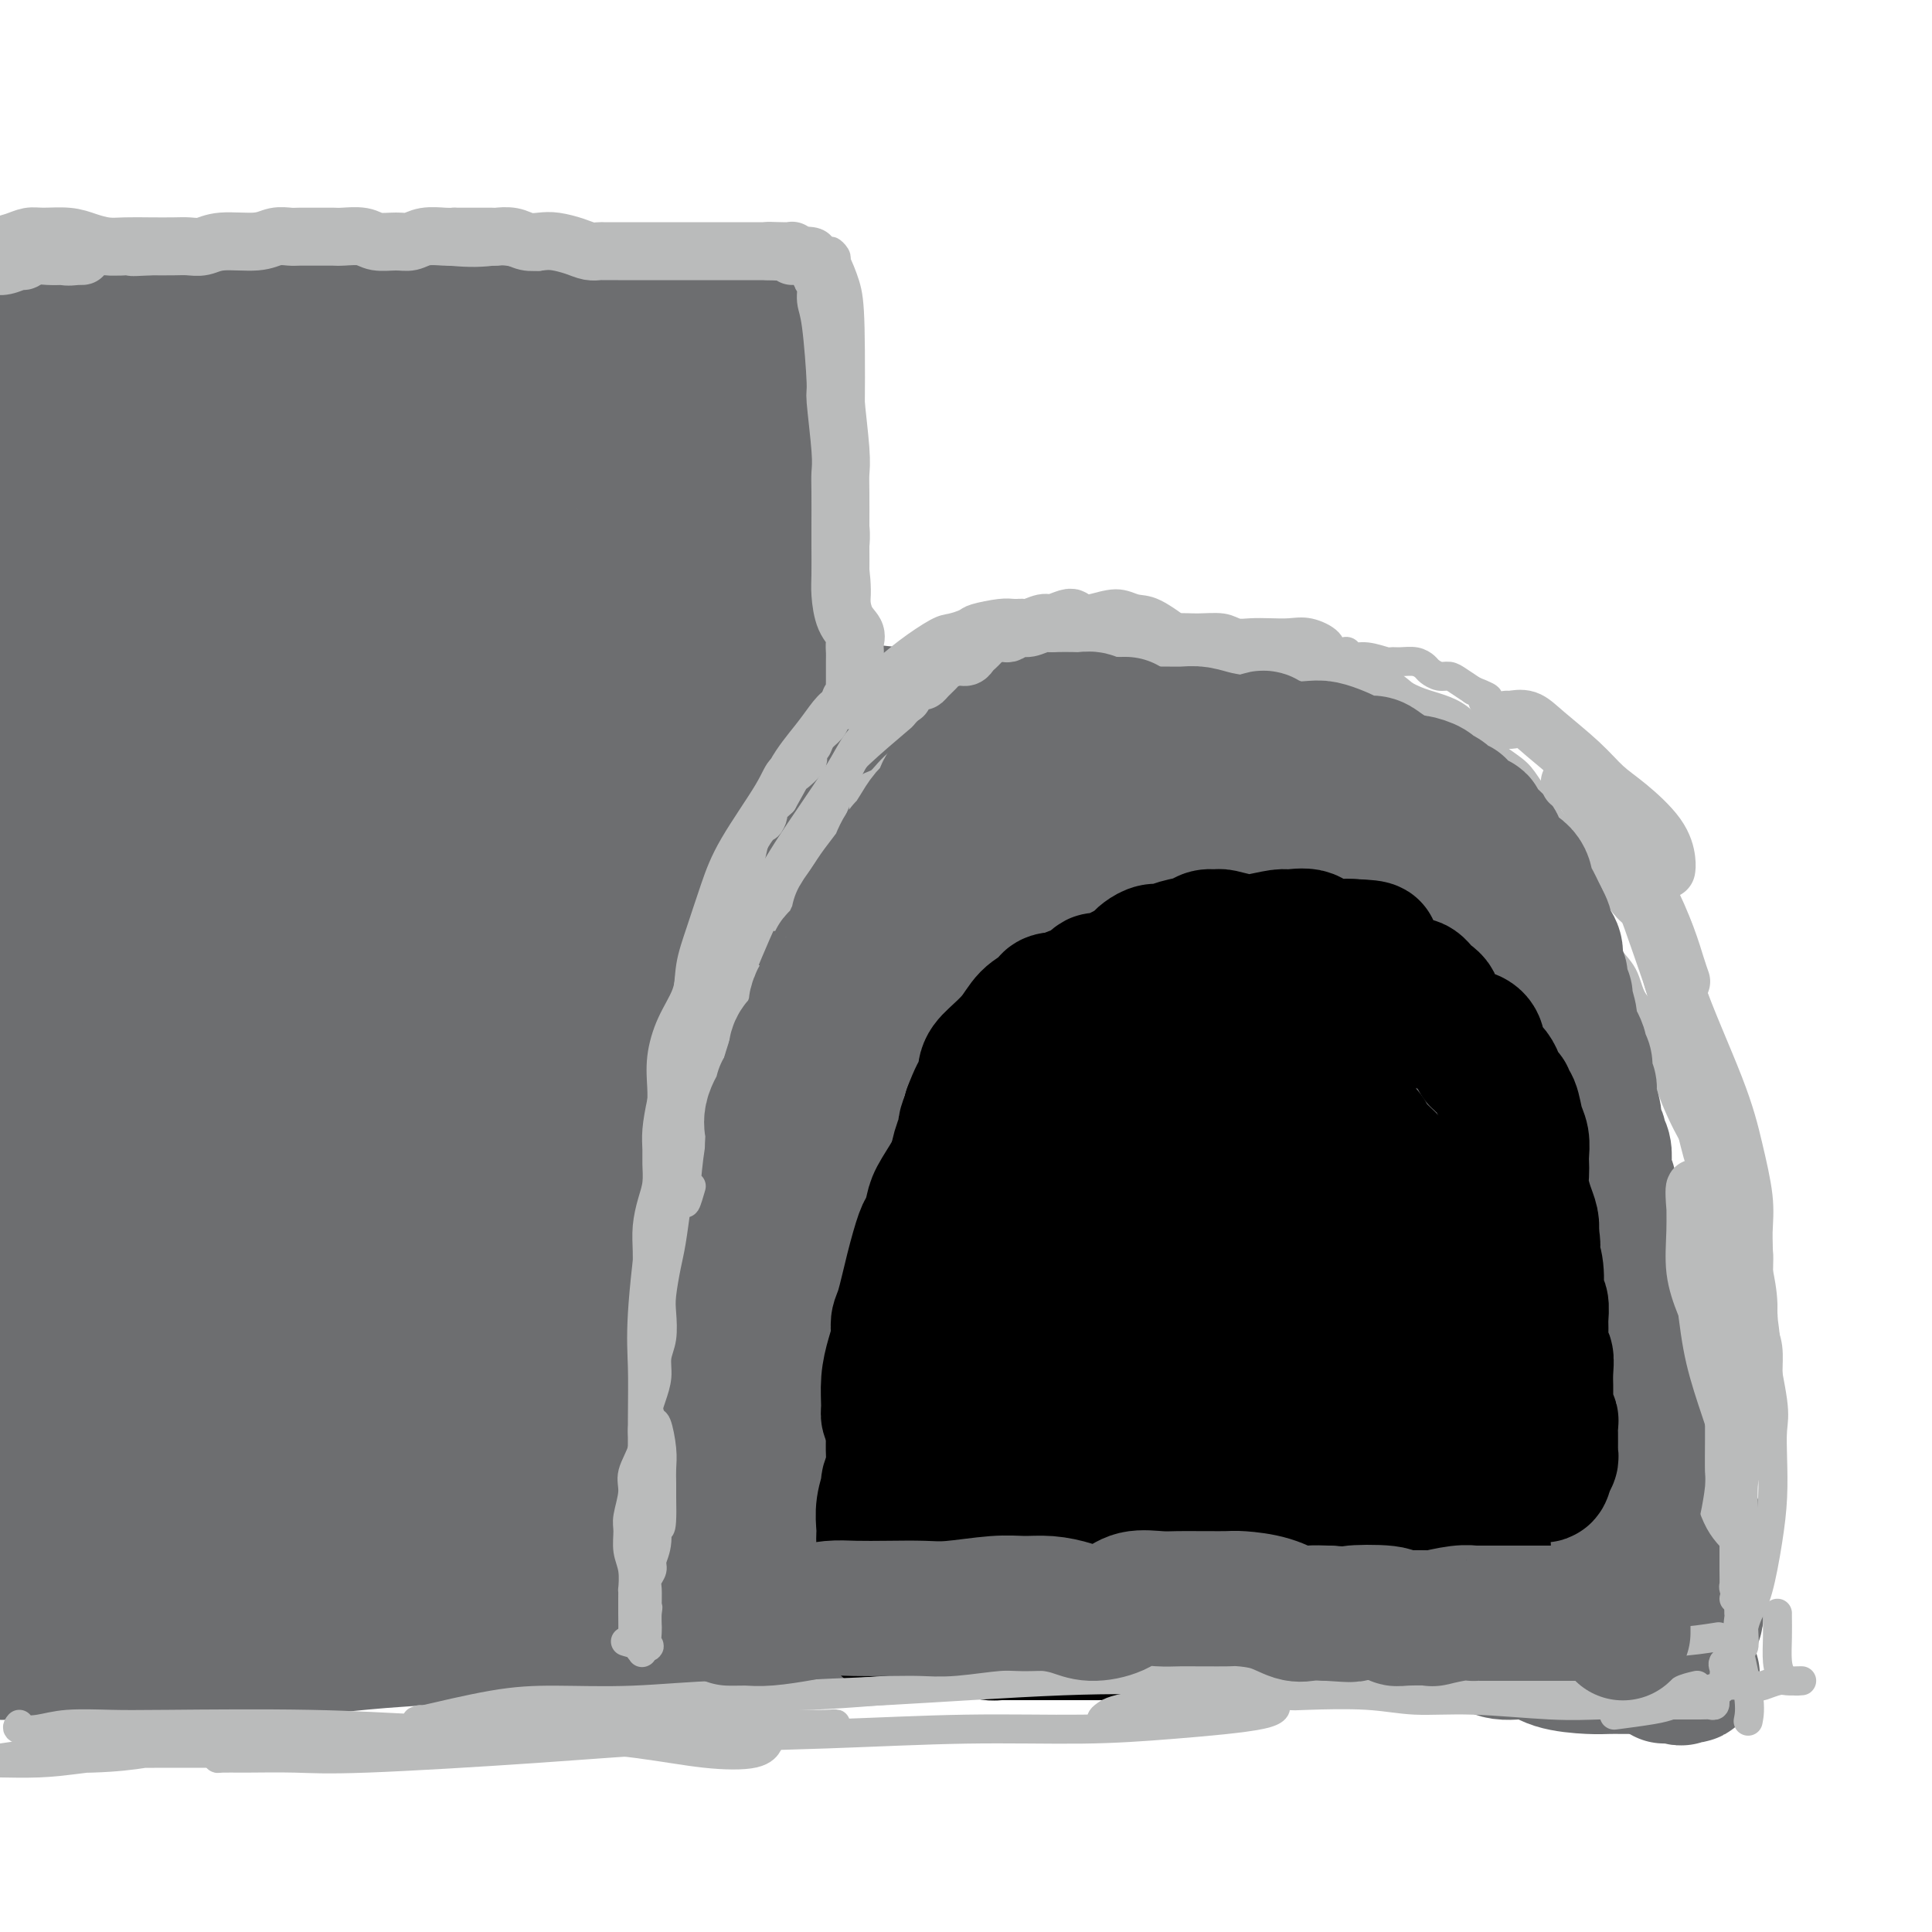 <svg viewBox='0 0 400 400' version='1.1' xmlns='http://www.w3.org/2000/svg' xmlns:xlink='http://www.w3.org/1999/xlink'><g fill='none' stroke='#6D6E70' stroke-width='28' stroke-linecap='round' stroke-linejoin='round'><path d='M88,90c0.001,0.102 0.002,0.204 0,1c-0.002,0.796 -0.007,2.285 0,5c0.007,2.715 0.027,6.655 0,11c-0.027,4.345 -0.102,9.096 0,14c0.102,4.904 0.381,9.961 0,15c-0.381,5.039 -1.423,10.061 -2,15c-0.577,4.939 -0.691,9.796 -1,16c-0.309,6.204 -0.815,13.756 -1,17c-0.185,3.244 -0.050,2.181 0,1c0.050,-1.181 0.014,-2.480 0,-3c-0.014,-0.520 -0.007,-0.260 0,0'/><path d='M87,80c0.001,-0.324 0.002,-0.648 0,-1c-0.002,-0.352 -0.006,-0.732 0,-1c0.006,-0.268 0.022,-0.425 0,-1c-0.022,-0.575 -0.083,-1.570 0,-2c0.083,-0.430 0.309,-0.297 1,-1c0.691,-0.703 1.845,-2.242 3,-3c1.155,-0.758 2.309,-0.736 3,-1c0.691,-0.264 0.919,-0.816 3,-1c2.081,-0.184 6.015,-0.000 9,0c2.985,0.000 5.021,-0.183 8,0c2.979,0.183 6.902,0.730 10,1c3.098,0.270 5.371,0.261 9,0c3.629,-0.261 8.615,-0.774 12,-1c3.385,-0.226 5.171,-0.164 7,0c1.829,0.164 3.703,0.428 6,1c2.297,0.572 5.019,1.450 6,2c0.981,0.550 0.222,0.773 0,1c-0.222,0.227 0.095,0.459 0,1c-0.095,0.541 -0.600,1.390 -1,3c-0.400,1.610 -0.694,3.981 -1,6c-0.306,2.019 -0.625,3.687 -1,6c-0.375,2.313 -0.807,5.270 -1,8c-0.193,2.730 -0.146,5.234 0,8c0.146,2.766 0.390,5.793 0,11c-0.390,5.207 -1.413,12.594 -2,18c-0.587,5.406 -0.739,8.830 -1,13c-0.261,4.170 -0.630,9.085 -1,14'/><path d='M156,161c-1.255,16.464 -0.393,13.125 0,15c0.393,1.875 0.315,8.964 1,16c0.685,7.036 2.132,14.020 3,18c0.868,3.980 1.157,4.956 1,9c-0.157,4.044 -0.759,11.155 -1,14c-0.241,2.845 -0.120,1.422 0,0'/><path d='M144,192c-0.317,0.120 -0.634,0.239 -1,0c-0.366,-0.239 -0.781,-0.838 -1,-1c-0.219,-0.162 -0.243,0.113 0,0c0.243,-0.113 0.753,-0.616 1,-1c0.247,-0.384 0.231,-0.651 2,-1c1.769,-0.349 5.323,-0.780 7,-1c1.677,-0.220 1.477,-0.229 3,-1c1.523,-0.771 4.770,-2.303 7,-3c2.230,-0.697 3.444,-0.558 5,-1c1.556,-0.442 3.454,-1.466 5,-2c1.546,-0.534 2.740,-0.580 5,-1c2.260,-0.420 5.586,-1.215 8,-2c2.414,-0.785 3.915,-1.559 6,-2c2.085,-0.441 4.755,-0.549 7,-1c2.245,-0.451 4.065,-1.246 6,-2c1.935,-0.754 3.983,-1.467 6,-2c2.017,-0.533 4.002,-0.887 7,-1c2.998,-0.113 7.010,0.013 10,0c2.990,-0.013 4.960,-0.166 7,0c2.040,0.166 4.150,0.652 6,1c1.850,0.348 3.438,0.557 5,1c1.562,0.443 3.096,1.119 6,2c2.904,0.881 7.177,1.967 10,3c2.823,1.033 4.194,2.013 6,3c1.806,0.987 4.045,1.983 7,4c2.955,2.017 6.626,5.057 9,7c2.374,1.943 3.451,2.789 5,4c1.549,1.211 3.571,2.788 5,4c1.429,1.212 2.265,2.061 4,4c1.735,1.939 4.367,4.970 7,8'/><path d='M304,211c5.423,5.534 3.980,5.869 4,8c0.020,2.131 1.504,6.058 3,9c1.496,2.942 3.005,4.898 4,7c0.995,2.102 1.478,4.350 2,6c0.522,1.650 1.085,2.704 2,5c0.915,2.296 2.181,5.835 3,9c0.819,3.165 1.189,5.954 2,9c0.811,3.046 2.063,6.347 3,11c0.937,4.653 1.561,10.658 2,14c0.439,3.342 0.695,4.020 1,5c0.305,0.980 0.659,2.263 1,4c0.341,1.737 0.669,3.929 0,5c-0.669,1.071 -2.334,1.020 -3,1c-0.666,-0.020 -0.333,-0.010 0,0'/><path d='M163,149c-0.738,-0.226 -1.476,-0.453 -2,-1c-0.524,-0.547 -0.835,-1.415 -1,-2c-0.165,-0.585 -0.184,-0.888 0,-1c0.184,-0.112 0.570,-0.032 1,0c0.430,0.032 0.905,0.015 2,0c1.095,-0.015 2.809,-0.030 4,0c1.191,0.030 1.857,0.103 3,0c1.143,-0.103 2.763,-0.383 4,0c1.237,0.383 2.092,1.429 4,2c1.908,0.571 4.869,0.669 7,1c2.131,0.331 3.430,0.896 5,1c1.570,0.104 3.410,-0.254 5,0c1.590,0.254 2.930,1.119 5,2c2.070,0.881 4.870,1.777 6,2c1.130,0.223 0.592,-0.228 2,0c1.408,0.228 4.764,1.136 7,2c2.236,0.864 3.353,1.683 5,2c1.647,0.317 3.825,0.130 6,1c2.175,0.870 4.346,2.795 6,4c1.654,1.205 2.791,1.690 4,2c1.209,0.310 2.490,0.446 4,1c1.510,0.554 3.249,1.527 5,2c1.751,0.473 3.513,0.446 6,1c2.487,0.554 5.700,1.690 8,3c2.300,1.310 3.689,2.794 5,4c1.311,1.206 2.545,2.132 4,3c1.455,0.868 3.130,1.676 5,3c1.870,1.324 3.935,3.162 6,5'/><path d='M279,186c3.068,2.517 0.739,1.308 1,2c0.261,0.692 3.113,3.284 5,5c1.887,1.716 2.808,2.556 4,4c1.192,1.444 2.656,3.492 4,5c1.344,1.508 2.569,2.476 4,4c1.431,1.524 3.068,3.605 4,5c0.932,1.395 1.159,2.104 2,3c0.841,0.896 2.294,1.978 3,3c0.706,1.022 0.663,1.985 1,3c0.337,1.015 1.054,2.081 2,4c0.946,1.919 2.122,4.690 3,7c0.878,2.310 1.457,4.158 2,6c0.543,1.842 1.049,3.679 2,6c0.951,2.321 2.347,5.126 3,7c0.653,1.874 0.563,2.819 1,4c0.437,1.181 1.399,2.600 2,4c0.601,1.400 0.839,2.783 2,5c1.161,2.217 3.243,5.269 4,7c0.757,1.731 0.189,2.139 0,3c-0.189,0.861 0.002,2.173 0,3c-0.002,0.827 -0.196,1.170 0,2c0.196,0.830 0.783,2.147 1,3c0.217,0.853 0.064,1.240 0,2c-0.064,0.760 -0.038,1.891 0,3c0.038,1.109 0.087,2.194 0,3c-0.087,0.806 -0.311,1.332 0,3c0.311,1.668 1.155,4.478 2,6c0.845,1.522 1.689,1.756 2,2c0.311,0.244 0.089,0.498 0,1c-0.089,0.502 -0.044,1.251 0,2'/><path d='M333,303c0.365,5.695 -1.222,3.434 -2,4c-0.778,0.566 -0.748,3.960 -1,6c-0.252,2.040 -0.786,2.726 -1,3c-0.214,0.274 -0.107,0.137 0,0'/><path d='M107,71c-0.447,-0.032 -0.894,-0.065 -1,0c-0.106,0.065 0.129,0.227 0,0c-0.129,-0.227 -0.623,-0.845 -1,-1c-0.377,-0.155 -0.638,0.152 -1,0c-0.362,-0.152 -0.825,-0.763 -1,-1c-0.175,-0.237 -0.063,-0.101 -1,0c-0.937,0.101 -2.924,0.167 -4,0c-1.076,-0.167 -1.240,-0.567 -2,-1c-0.760,-0.433 -2.115,-0.900 -3,-1c-0.885,-0.100 -1.298,0.167 -2,0c-0.702,-0.167 -1.691,-0.766 -3,-1c-1.309,-0.234 -2.937,-0.101 -4,0c-1.063,0.101 -1.562,0.170 -2,0c-0.438,-0.170 -0.816,-0.577 -2,-1c-1.184,-0.423 -3.173,-0.860 -4,-1c-0.827,-0.140 -0.491,0.016 -1,0c-0.509,-0.016 -1.861,-0.204 -3,0c-1.139,0.204 -2.064,0.800 -3,1c-0.936,0.200 -1.885,0.005 -3,0c-1.115,-0.005 -2.398,0.180 -4,0c-1.602,-0.180 -3.522,-0.726 -5,-1c-1.478,-0.274 -2.513,-0.277 -4,0c-1.487,0.277 -3.428,0.834 -5,1c-1.572,0.166 -2.777,-0.060 -4,0c-1.223,0.060 -2.464,0.405 -4,0c-1.536,-0.405 -3.367,-1.559 -5,-2c-1.633,-0.441 -3.066,-0.170 -4,0c-0.934,0.170 -1.367,0.238 -3,0c-1.633,-0.238 -4.467,-0.782 -7,-1c-2.533,-0.218 -4.767,-0.109 -7,0'/><path d='M14,62c-10.361,-0.249 -5.262,0.130 -4,0c1.262,-0.130 -1.311,-0.767 -3,-1c-1.689,-0.233 -2.494,-0.062 -3,0c-0.506,0.062 -0.712,0.017 -1,0c-0.288,-0.017 -0.659,-0.004 -1,0c-0.341,0.004 -0.654,0.001 -1,0c-0.346,-0.001 -0.726,-0.000 -1,0c-0.274,0.000 -0.444,0.000 -1,0c-0.556,-0.000 -1.500,-0.001 -2,0c-0.500,0.001 -0.556,0.004 -1,0c-0.444,-0.004 -1.276,-0.016 -1,0c0.276,0.016 1.661,0.060 2,0c0.339,-0.060 -0.369,-0.222 1,0c1.369,0.222 4.814,0.830 6,1c1.186,0.170 0.115,-0.098 2,0c1.885,0.098 6.728,0.562 10,1c3.272,0.438 4.974,0.849 7,1c2.026,0.151 4.376,0.040 8,0c3.624,-0.040 8.521,-0.011 12,0c3.479,0.011 5.540,0.003 8,0c2.460,-0.003 5.319,-0.001 8,0c2.681,0.001 5.182,0.000 7,0c1.818,-0.000 2.951,-0.000 5,0c2.049,0.000 5.014,0.000 7,0c1.986,-0.000 2.993,-0.000 4,0'/><path d='M82,64c13.710,0.403 5.483,-0.088 3,0c-2.483,0.088 0.776,0.756 3,1c2.224,0.244 3.412,0.065 4,0c0.588,-0.065 0.574,-0.018 1,0c0.426,0.018 1.290,0.005 2,0c0.710,-0.005 1.264,-0.001 2,0c0.736,0.001 1.653,0.000 2,0c0.347,-0.000 0.125,-0.000 1,0c0.875,0.000 2.849,0.000 4,0c1.151,-0.000 1.479,-0.001 2,0c0.521,0.001 1.234,0.003 2,0c0.766,-0.003 1.586,-0.012 3,0c1.414,0.012 3.424,0.046 5,0c1.576,-0.046 2.718,-0.170 4,0c1.282,0.170 2.703,0.634 4,1c1.297,0.366 2.469,0.634 4,1c1.531,0.366 3.421,0.830 5,1c1.579,0.170 2.847,0.046 4,0c1.153,-0.046 2.190,-0.012 3,0c0.810,0.012 1.394,0.004 2,0c0.606,-0.004 1.234,-0.004 2,0c0.766,0.004 1.669,0.011 2,1c0.331,0.989 0.089,2.958 0,5c-0.089,2.042 -0.025,4.155 0,5c0.025,0.845 0.013,0.423 0,0'/><path d='M13,87c-0.002,-0.755 -0.004,-1.510 0,-3c0.004,-1.490 0.014,-3.715 0,-5c-0.014,-1.285 -0.051,-1.629 0,-2c0.051,-0.371 0.192,-0.767 0,-1c-0.192,-0.233 -0.715,-0.302 -1,0c-0.285,0.302 -0.332,0.973 0,7c0.332,6.027 1.041,17.408 2,26c0.959,8.592 2.167,14.394 3,21c0.833,6.606 1.292,14.015 2,22c0.708,7.985 1.667,16.545 2,25c0.333,8.455 0.042,16.803 0,27c-0.042,10.197 0.165,22.241 0,28c-0.165,5.759 -0.703,5.233 -1,5c-0.297,-0.233 -0.353,-0.173 -1,-3c-0.647,-2.827 -1.886,-8.542 -3,-17c-1.114,-8.458 -2.102,-19.658 -3,-30c-0.898,-10.342 -1.705,-19.825 -2,-34c-0.295,-14.175 -0.079,-33.042 0,-45c0.079,-11.958 0.021,-17.006 0,-21c-0.021,-3.994 -0.005,-6.935 0,-9c0.005,-2.065 0.001,-3.255 0,-3c-0.001,0.255 0.002,1.953 0,6c-0.002,4.047 -0.010,10.441 0,17c0.010,6.559 0.037,13.282 0,29c-0.037,15.718 -0.140,40.431 0,58c0.140,17.569 0.522,27.992 1,37c0.478,9.008 1.054,16.599 2,22c0.946,5.401 2.264,8.613 3,10c0.736,1.387 0.890,0.950 1,1c0.110,0.050 0.174,0.586 0,-9c-0.174,-9.586 -0.587,-29.293 -1,-49'/><path d='M17,197c-0.076,-16.536 -0.267,-29.376 1,-42c1.267,-12.624 3.993,-25.031 6,-35c2.007,-9.969 3.294,-17.500 4,-23c0.706,-5.500 0.831,-8.970 1,-10c0.169,-1.030 0.382,0.381 1,5c0.618,4.619 1.641,12.448 2,21c0.359,8.552 0.054,17.828 0,36c-0.054,18.172 0.143,45.239 0,62c-0.143,16.761 -0.627,23.215 0,28c0.627,4.785 2.365,7.900 3,10c0.635,2.100 0.168,3.185 0,-3c-0.168,-6.185 -0.037,-19.641 0,-33c0.037,-13.359 -0.019,-26.620 0,-40c0.019,-13.380 0.112,-26.879 1,-38c0.888,-11.121 2.571,-19.865 4,-26c1.429,-6.135 2.603,-9.663 3,-12c0.397,-2.337 0.018,-3.485 0,-1c-0.018,2.485 0.327,8.603 1,15c0.673,6.397 1.674,13.074 3,21c1.326,7.926 2.976,17.100 4,26c1.024,8.900 1.422,17.526 3,26c1.578,8.474 4.336,16.795 6,20c1.664,3.205 2.236,1.295 3,-2c0.764,-3.295 1.722,-7.975 2,-16c0.278,-8.025 -0.125,-19.394 0,-30c0.125,-10.606 0.777,-20.450 1,-32c0.223,-11.550 0.019,-24.807 0,-31c-0.019,-6.193 0.149,-5.321 0,-3c-0.149,2.321 -0.614,6.092 -1,11c-0.386,4.908 -0.693,10.954 -1,17'/><path d='M64,118c-0.233,7.727 0.185,13.046 1,18c0.815,4.954 2.028,9.544 3,14c0.972,4.456 1.702,8.777 3,11c1.298,2.223 3.164,2.348 4,3c0.836,0.652 0.640,1.832 1,-3c0.360,-4.832 1.274,-15.675 2,-24c0.726,-8.325 1.264,-14.130 2,-19c0.736,-4.870 1.670,-8.803 2,-11c0.330,-2.197 0.055,-2.657 0,-3c-0.055,-0.343 0.108,-0.568 1,0c0.892,0.568 2.512,1.930 4,5c1.488,3.070 2.844,7.850 4,14c1.156,6.150 2.114,13.671 3,22c0.886,8.329 1.701,17.465 2,29c0.299,11.535 0.081,25.468 0,32c-0.081,6.532 -0.027,5.663 0,5c0.027,-0.663 0.027,-1.118 0,-9c-0.027,-7.882 -0.080,-23.190 0,-34c0.080,-10.810 0.293,-17.121 0,-24c-0.293,-6.879 -1.093,-14.325 -2,-21c-0.907,-6.675 -1.923,-12.581 -3,-17c-1.077,-4.419 -2.216,-7.353 -4,-9c-1.784,-1.647 -4.212,-2.007 -6,-1c-1.788,1.007 -2.937,3.380 -4,5c-1.063,1.620 -2.042,2.487 -3,3c-0.958,0.513 -1.895,0.673 -3,1c-1.105,0.327 -2.379,0.819 -5,0c-2.621,-0.819 -6.590,-2.951 -9,-4c-2.410,-1.049 -3.260,-1.014 -3,-1c0.260,0.014 1.630,0.007 3,0'/><path d='M57,100c0.856,0.197 1.497,0.688 3,1c1.503,0.312 3.868,0.444 9,0c5.132,-0.444 13.031,-1.464 19,-3c5.969,-1.536 10.007,-3.588 14,-6c3.993,-2.412 7.940,-5.183 11,-7c3.060,-1.817 5.234,-2.680 7,-3c1.766,-0.320 3.124,-0.097 3,0c-0.124,0.097 -1.729,0.068 -4,1c-2.271,0.932 -5.208,2.824 -9,4c-3.792,1.176 -8.439,1.635 -12,2c-3.561,0.365 -6.038,0.634 -10,1c-3.962,0.366 -9.410,0.827 -14,1c-4.590,0.173 -8.321,0.058 -12,0c-3.679,-0.058 -7.304,-0.060 -11,0c-3.696,0.060 -7.463,0.180 -11,0c-3.537,-0.180 -6.845,-0.661 -9,-1c-2.155,-0.339 -3.159,-0.535 -4,-1c-0.841,-0.465 -1.520,-1.198 -2,-2c-0.480,-0.802 -0.760,-1.673 0,-3c0.760,-1.327 2.561,-3.112 5,-4c2.439,-0.888 5.518,-0.881 10,-1c4.482,-0.119 10.368,-0.365 16,0c5.632,0.365 11.009,1.341 20,3c8.991,1.659 21.596,4.001 30,5c8.404,0.999 12.608,0.656 17,1c4.392,0.344 8.971,1.376 13,2c4.029,0.624 7.508,0.838 10,1c2.492,0.162 3.998,0.270 5,0c1.002,-0.270 1.501,-0.919 0,-2c-1.501,-1.081 -5.000,-2.595 -7,-2c-2.000,0.595 -2.500,3.297 -3,6'/><path d='M141,93c-1.119,3.494 -2.416,9.228 -3,16c-0.584,6.772 -0.454,14.581 -1,22c-0.546,7.419 -1.766,14.446 -2,21c-0.234,6.554 0.520,12.633 1,15c0.480,2.367 0.688,1.021 1,1c0.312,-0.021 0.730,1.281 0,-2c-0.730,-3.281 -2.606,-11.146 -4,-18c-1.394,-6.854 -2.306,-12.696 -3,-19c-0.694,-6.304 -1.169,-13.070 -2,-18c-0.831,-4.930 -2.016,-8.023 -3,-8c-0.984,0.023 -1.766,3.164 -2,8c-0.234,4.836 0.081,11.368 0,19c-0.081,7.632 -0.556,16.365 0,26c0.556,9.635 2.144,20.171 3,29c0.856,8.829 0.980,15.950 2,21c1.020,5.050 2.937,8.028 4,9c1.063,0.972 1.273,-0.061 1,-3c-0.273,-2.939 -1.029,-7.783 -3,-15c-1.971,-7.217 -5.155,-16.807 -8,-27c-2.845,-10.193 -5.349,-20.989 -7,-30c-1.651,-9.011 -2.448,-16.236 -3,-20c-0.552,-3.764 -0.859,-4.068 -1,-2c-0.141,2.068 -0.115,6.506 0,11c0.115,4.494 0.320,9.044 3,21c2.680,11.956 7.835,31.319 11,45c3.165,13.681 4.340,21.680 6,29c1.660,7.320 3.806,13.962 5,19c1.194,5.038 1.437,8.472 2,9c0.563,0.528 1.447,-1.849 1,-9c-0.447,-7.151 -2.223,-19.075 -4,-31'/><path d='M135,212c-1.933,-14.150 -5.265,-29.527 -7,-43c-1.735,-13.473 -1.873,-25.044 -2,-32c-0.127,-6.956 -0.242,-9.298 -2,-8c-1.758,1.298 -5.160,6.237 -7,11c-1.840,4.763 -2.117,9.349 -2,15c0.117,5.651 0.629,12.367 2,20c1.371,7.633 3.600,16.183 6,26c2.400,9.817 4.970,20.900 7,31c2.030,10.100 3.522,19.216 5,32c1.478,12.784 2.944,29.234 4,37c1.056,7.766 1.701,6.846 2,6c0.299,-0.846 0.253,-1.619 1,-12c0.747,-10.381 2.289,-30.371 4,-45c1.711,-14.629 3.592,-23.898 5,-33c1.408,-9.102 2.343,-18.036 3,-24c0.657,-5.964 1.036,-8.956 1,-9c-0.036,-0.044 -0.488,2.861 0,7c0.488,4.139 1.916,9.511 3,15c1.084,5.489 1.824,11.096 3,16c1.176,4.904 2.787,9.104 4,11c1.213,1.896 2.029,1.486 3,2c0.971,0.514 2.098,1.951 3,0c0.902,-1.951 1.580,-7.292 1,-12c-0.580,-4.708 -2.417,-8.785 -4,-14c-1.583,-5.215 -2.913,-11.568 -4,-17c-1.087,-5.432 -1.932,-9.944 -2,-13c-0.068,-3.056 0.642,-4.656 1,-4c0.358,0.656 0.364,3.568 1,6c0.636,2.432 1.902,4.386 3,6c1.098,1.614 2.028,2.890 5,5c2.972,2.110 7.986,5.055 13,8'/><path d='M185,200c4.623,3.191 7.181,4.668 10,7c2.819,2.332 5.901,5.519 8,8c2.099,2.481 3.217,4.255 4,5c0.783,0.745 1.231,0.461 1,-1c-0.231,-1.461 -1.142,-4.100 -3,-8c-1.858,-3.900 -4.664,-9.062 -8,-13c-3.336,-3.938 -7.202,-6.652 -13,-11c-5.798,-4.348 -13.529,-10.329 -17,-13c-3.471,-2.671 -2.683,-2.033 -3,-2c-0.317,0.033 -1.740,-0.538 -4,-1c-2.260,-0.462 -5.357,-0.813 1,0c6.357,0.813 22.168,2.792 30,5c7.832,2.208 7.684,4.644 10,7c2.316,2.356 7.094,4.630 11,7c3.906,2.370 6.938,4.835 10,7c3.062,2.165 6.154,4.028 11,6c4.846,1.972 11.445,4.052 15,5c3.555,0.948 4.066,0.765 8,0c3.934,-0.765 11.291,-2.112 4,-8c-7.291,-5.888 -29.228,-16.315 -38,-20c-8.772,-3.685 -4.377,-0.626 -5,0c-0.623,0.626 -6.265,-1.180 -10,-2c-3.735,-0.820 -5.564,-0.653 -8,-1c-2.436,-0.347 -5.478,-1.206 -8,-2c-2.522,-0.794 -4.525,-1.521 -6,-2c-1.475,-0.479 -2.421,-0.708 -3,-1c-0.579,-0.292 -0.789,-0.646 -1,-1'/><path d='M181,171c-5.578,-1.383 0.978,-0.340 5,0c4.022,0.340 5.510,-0.024 9,0c3.490,0.024 8.981,0.435 14,1c5.019,0.565 9.565,1.284 16,3c6.435,1.716 14.760,4.428 21,7c6.240,2.572 10.397,5.005 15,7c4.603,1.995 9.652,3.554 16,8c6.348,4.446 13.994,11.780 19,17c5.006,5.220 7.372,8.325 10,12c2.628,3.675 5.516,7.918 8,12c2.484,4.082 4.562,8.002 7,14c2.438,5.998 5.235,14.074 7,19c1.765,4.926 2.499,6.701 3,8c0.501,1.299 0.771,2.124 1,3c0.229,0.876 0.419,1.805 0,1c-0.419,-0.805 -1.446,-3.344 -3,-6c-1.554,-2.656 -3.635,-5.428 -5,-9c-1.365,-3.572 -2.015,-7.943 -4,-13c-1.985,-5.057 -5.306,-10.802 -7,-15c-1.694,-4.198 -1.762,-6.851 -2,-9c-0.238,-2.149 -0.647,-3.794 -1,-5c-0.353,-1.206 -0.651,-1.972 1,-1c1.651,0.972 5.249,3.682 8,7c2.751,3.318 4.653,7.243 7,12c2.347,4.757 5.137,10.345 7,15c1.863,4.655 2.797,8.375 4,14c1.203,5.625 2.673,13.154 3,18c0.327,4.846 -0.490,7.010 -2,9c-1.510,1.990 -3.714,3.805 -5,5c-1.286,1.195 -1.653,1.770 -2,2c-0.347,0.230 -0.673,0.115 -1,0'/><path d='M330,307c-1.333,1.167 -0.667,0.583 0,0'/><path d='M43,211c-0.564,0.087 -1.128,0.173 -2,0c-0.872,-0.173 -2.052,-0.606 -3,-1c-0.948,-0.394 -1.665,-0.750 -3,-1c-1.335,-0.250 -3.287,-0.393 -4,-1c-0.713,-0.607 -0.186,-1.679 0,0c0.186,1.679 0.030,6.107 0,11c-0.030,4.893 0.065,10.249 0,17c-0.065,6.751 -0.290,14.895 -1,22c-0.710,7.105 -1.903,13.169 -3,20c-1.097,6.831 -2.097,14.428 -3,18c-0.903,3.572 -1.709,3.121 -2,3c-0.291,-0.121 -0.067,0.090 -1,-2c-0.933,-2.090 -3.022,-6.482 -4,-11c-0.978,-4.518 -0.844,-9.163 -1,-17c-0.156,-7.837 -0.603,-18.866 -1,-25c-0.397,-6.134 -0.743,-7.374 -1,-9c-0.257,-1.626 -0.424,-3.640 -1,-3c-0.576,0.640 -1.559,3.933 -2,8c-0.441,4.067 -0.339,8.909 0,15c0.339,6.091 0.916,13.432 2,21c1.084,7.568 2.676,15.364 4,22c1.324,6.636 2.380,12.111 3,18c0.620,5.889 0.803,12.190 1,15c0.197,2.810 0.406,2.129 0,1c-0.406,-1.129 -1.428,-2.705 -3,-6c-1.572,-3.295 -3.692,-8.310 -5,-12c-1.308,-3.690 -1.802,-6.054 -2,-7c-0.198,-0.946 -0.099,-0.473 0,0'/><path d='M10,334c-0.552,0.008 -1.104,0.016 1,0c2.104,-0.016 6.865,-0.058 11,0c4.135,0.058 7.646,0.214 12,0c4.354,-0.214 9.553,-0.800 14,-1c4.447,-0.200 8.143,-0.015 15,0c6.857,0.015 16.875,-0.140 24,-1c7.125,-0.860 11.357,-2.424 17,-3c5.643,-0.576 12.696,-0.165 19,0c6.304,0.165 11.858,0.082 18,0c6.142,-0.082 12.871,-0.164 19,0c6.129,0.164 11.658,0.574 19,1c7.342,0.426 16.498,0.868 23,1c6.502,0.132 10.349,-0.045 15,0c4.651,0.045 10.107,0.312 15,1c4.893,0.688 9.224,1.796 13,2c3.776,0.204 6.997,-0.496 12,0c5.003,0.496 11.786,2.187 16,3c4.214,0.813 5.857,0.748 8,1c2.143,0.252 4.786,0.822 8,1c3.214,0.178 7.000,-0.037 10,0c3.000,0.037 5.215,0.325 7,1c1.785,0.675 3.138,1.736 5,2c1.862,0.264 4.231,-0.269 6,0c1.769,0.269 2.938,1.340 5,2c2.062,0.660 5.017,0.909 7,1c1.983,0.091 2.996,0.024 4,0c1.004,-0.024 2.001,-0.007 3,0c0.999,0.007 2.000,0.002 3,0c1.000,-0.002 2.000,-0.001 3,0'/><path d='M342,345c14.067,2.156 6.736,2.045 4,2c-2.736,-0.045 -0.877,-0.026 0,0c0.877,0.026 0.771,0.058 1,0c0.229,-0.058 0.794,-0.205 1,0c0.206,0.205 0.052,0.761 0,0c-0.052,-0.761 -0.001,-2.839 0,-4c0.001,-1.161 -0.046,-1.404 0,-2c0.046,-0.596 0.185,-1.545 0,-3c-0.185,-1.455 -0.696,-3.418 -1,-5c-0.304,-1.582 -0.403,-2.785 -1,-4c-0.597,-1.215 -1.693,-2.443 -3,-4c-1.307,-1.557 -2.826,-3.444 -4,-5c-1.174,-1.556 -2.004,-2.782 -3,-5c-0.996,-2.218 -2.158,-5.427 -3,-8c-0.842,-2.573 -1.363,-4.510 -2,-6c-0.637,-1.490 -1.389,-2.534 -2,-4c-0.611,-1.466 -1.082,-3.354 -2,-5c-0.918,-1.646 -2.283,-3.052 -3,-5c-0.717,-1.948 -0.787,-4.440 -1,-6c-0.213,-1.560 -0.571,-2.188 -1,-3c-0.429,-0.812 -0.931,-1.806 -2,-3c-1.069,-1.194 -2.707,-2.586 -4,-4c-1.293,-1.414 -2.242,-2.848 -4,-5c-1.758,-2.152 -4.327,-5.021 -6,-7c-1.673,-1.979 -2.452,-3.066 -4,-5c-1.548,-1.934 -3.866,-4.714 -6,-7c-2.134,-2.286 -4.086,-4.080 -6,-6c-1.914,-1.920 -3.791,-3.968 -6,-6c-2.209,-2.032 -4.748,-4.047 -7,-6c-2.252,-1.953 -4.215,-3.844 -6,-5c-1.785,-1.156 -3.393,-1.578 -5,-2'/><path d='M266,222c-6.883,-4.142 -9.089,-1.996 -12,0c-2.911,1.996 -6.525,3.841 -9,6c-2.475,2.159 -3.810,4.631 -4,7c-0.190,2.369 0.767,4.636 2,6c1.233,1.364 2.743,1.824 7,2c4.257,0.176 11.261,0.069 16,-1c4.739,-1.069 7.215,-3.099 9,-5c1.785,-1.901 2.881,-3.673 4,-5c1.119,-1.327 2.261,-2.210 1,-4c-1.261,-1.790 -4.924,-4.489 -9,-6c-4.076,-1.511 -8.563,-1.835 -14,-2c-5.437,-0.165 -11.823,-0.171 -17,1c-5.177,1.171 -9.143,3.517 -15,8c-5.857,4.483 -13.604,11.102 -17,15c-3.396,3.898 -2.441,5.077 -2,6c0.441,0.923 0.368,1.592 2,2c1.632,0.408 4.970,0.557 8,0c3.030,-0.557 5.751,-1.819 9,-5c3.249,-3.181 7.024,-8.279 9,-12c1.976,-3.721 2.153,-6.063 1,-9c-1.153,-2.937 -3.635,-6.468 -7,-9c-3.365,-2.532 -7.611,-4.064 -11,-6c-3.389,-1.936 -5.920,-4.277 -12,-2c-6.080,2.277 -15.709,9.171 -23,16c-7.291,6.829 -12.246,13.593 -16,21c-3.754,7.407 -6.308,15.458 -7,21c-0.692,5.542 0.478,8.576 2,11c1.522,2.424 3.398,4.237 9,3c5.602,-1.237 14.931,-5.525 21,-10c6.069,-4.475 8.877,-9.136 11,-14c2.123,-4.864 3.562,-9.932 5,-15'/><path d='M207,242c0.486,-6.864 -0.797,-16.524 -3,-23c-2.203,-6.476 -5.324,-9.767 -9,-13c-3.676,-3.233 -7.907,-6.407 -11,-8c-3.093,-1.593 -5.048,-1.606 -11,4c-5.952,5.606 -15.899,16.832 -22,26c-6.101,9.168 -8.355,16.280 -10,23c-1.645,6.720 -2.683,13.050 -2,17c0.683,3.950 3.085,5.522 7,6c3.915,0.478 9.343,-0.136 15,-3c5.657,-2.864 11.545,-7.978 17,-13c5.455,-5.022 10.478,-9.952 14,-18c3.522,-8.048 5.543,-19.215 6,-27c0.457,-7.785 -0.649,-12.189 -3,-15c-2.351,-2.811 -5.946,-4.031 -9,-5c-3.054,-0.969 -5.568,-1.688 -13,4c-7.432,5.688 -19.782,17.783 -28,27c-8.218,9.217 -12.302,15.557 -16,21c-3.698,5.443 -7.009,9.988 -9,13c-1.991,3.012 -2.661,4.492 -2,4c0.661,-0.492 2.653,-2.954 5,-7c2.347,-4.046 5.047,-9.674 7,-15c1.953,-5.326 3.157,-10.350 3,-18c-0.157,-7.650 -1.676,-17.925 -5,-24c-3.324,-6.075 -8.453,-7.951 -13,-9c-4.547,-1.049 -8.513,-1.272 -13,1c-4.487,2.272 -9.495,7.037 -14,13c-4.505,5.963 -8.508,13.123 -12,19c-3.492,5.877 -6.472,10.472 -8,15c-1.528,4.528 -1.604,8.988 -1,11c0.604,2.012 1.887,1.575 4,0c2.113,-1.575 5.057,-4.287 8,-7'/><path d='M79,241c3.579,-3.203 6.526,-7.710 10,-16c3.474,-8.290 7.475,-20.364 9,-28c1.525,-7.636 0.574,-10.833 -1,-14c-1.574,-3.167 -3.771,-6.303 -10,-4c-6.229,2.303 -16.490,10.047 -24,18c-7.510,7.953 -12.269,16.117 -17,24c-4.731,7.883 -9.435,15.486 -13,22c-3.565,6.514 -5.990,11.938 -7,15c-1.010,3.062 -0.603,3.760 0,5c0.603,1.240 1.404,3.021 7,0c5.596,-3.021 15.987,-10.843 24,-17c8.013,-6.157 13.649,-10.649 18,-15c4.351,-4.351 7.418,-8.559 9,-11c1.582,-2.441 1.678,-3.113 1,-4c-0.678,-0.887 -2.130,-1.988 -8,0c-5.870,1.988 -16.160,7.065 -23,11c-6.840,3.935 -10.232,6.728 -14,10c-3.768,3.272 -7.912,7.024 -11,10c-3.088,2.976 -5.119,5.175 -8,10c-2.881,4.825 -6.611,12.277 -9,18c-2.389,5.723 -3.436,9.717 -4,14c-0.564,4.283 -0.646,8.855 -1,12c-0.354,3.145 -0.981,4.861 -1,6c-0.019,1.139 0.571,1.699 1,1c0.429,-0.699 0.698,-2.658 1,-5c0.302,-2.342 0.638,-5.066 0,-7c-0.638,-1.934 -2.248,-3.076 -3,-4c-0.752,-0.924 -0.645,-1.629 -1,-2c-0.355,-0.371 -1.173,-0.408 -2,0c-0.827,0.408 -1.665,1.259 -2,2c-0.335,0.741 -0.168,1.370 0,2'/><path d='M0,294c-0.650,0.725 -1.274,0.536 -2,1c-0.726,0.464 -1.554,1.581 -2,3c-0.446,1.419 -0.512,3.140 -1,5c-0.488,1.860 -1.399,3.859 -2,5c-0.601,1.141 -0.893,1.422 -1,1c-0.107,-0.422 -0.031,-1.549 0,-2c0.031,-0.451 0.015,-0.225 0,0'/><path d='M0,308c-0.475,0.756 -0.950,1.511 -2,3c-1.050,1.489 -2.676,3.711 -4,6c-1.324,2.289 -2.345,4.643 -3,6c-0.655,1.357 -0.945,1.715 -1,2c-0.055,0.285 0.126,0.495 1,0c0.874,-0.495 2.441,-1.697 4,-3c1.559,-1.303 3.108,-2.708 5,-4c1.892,-1.292 4.126,-2.471 10,-7c5.874,-4.529 15.388,-12.407 23,-19c7.612,-6.593 13.322,-11.900 20,-18c6.678,-6.100 14.325,-12.991 21,-19c6.675,-6.009 12.380,-11.135 17,-15c4.620,-3.865 8.157,-6.469 10,-8c1.843,-1.531 1.993,-1.987 1,-1c-0.993,0.987 -3.129,3.419 -7,7c-3.871,3.581 -9.476,8.312 -14,13c-4.524,4.688 -7.968,9.332 -15,17c-7.032,7.668 -17.652,18.361 -24,25c-6.348,6.639 -8.422,9.223 -10,11c-1.578,1.777 -2.658,2.748 -3,3c-0.342,0.252 0.055,-0.214 3,-4c2.945,-3.786 8.439,-10.893 14,-18c5.561,-7.107 11.190,-14.215 20,-26c8.810,-11.785 20.802,-28.248 28,-38c7.198,-9.752 9.602,-12.793 12,-16c2.398,-3.207 4.790,-6.579 6,-8c1.210,-1.421 1.239,-0.892 1,0c-0.239,0.892 -0.744,2.146 -7,10c-6.256,7.854 -18.261,22.307 -29,36c-10.739,13.693 -20.211,26.627 -30,39c-9.789,12.373 -19.894,24.187 -30,36'/><path d='M17,318c-18.578,24.266 -17.524,24.432 -16,24c1.524,-0.432 3.518,-1.461 7,-5c3.482,-3.539 8.451,-9.589 21,-24c12.549,-14.411 32.677,-37.182 46,-52c13.323,-14.818 19.841,-21.684 26,-28c6.159,-6.316 11.958,-12.081 16,-15c4.042,-2.919 6.325,-2.991 7,-2c0.675,0.991 -0.259,3.045 -2,6c-1.741,2.955 -4.290,6.810 -11,15c-6.710,8.190 -17.583,20.716 -25,30c-7.417,9.284 -11.378,15.326 -16,21c-4.622,5.674 -9.904,10.982 -13,15c-3.096,4.018 -4.006,6.748 -4,8c0.006,1.252 0.929,1.026 3,0c2.071,-1.026 5.290,-2.854 16,-11c10.710,-8.146 28.910,-22.612 41,-32c12.090,-9.388 18.071,-13.697 24,-18c5.929,-4.303 11.807,-8.599 15,-11c3.193,-2.401 3.700,-2.908 2,-3c-1.700,-0.092 -5.609,0.231 -11,3c-5.391,2.769 -12.265,7.983 -19,14c-6.735,6.017 -13.330,12.837 -22,23c-8.670,10.163 -19.415,23.669 -25,31c-5.585,7.331 -6.012,8.487 -6,9c0.012,0.513 0.461,0.381 2,0c1.539,-0.381 4.167,-1.013 10,-4c5.833,-2.987 14.872,-8.331 20,-11c5.128,-2.669 6.343,-2.664 7,-3c0.657,-0.336 0.754,-1.014 0,-1c-0.754,0.014 -2.358,0.718 -5,2c-2.642,1.282 -6.321,3.141 -10,5'/><path d='M95,304c-4.214,1.881 -7.250,3.583 -11,5c-3.750,1.417 -8.214,2.548 -10,3c-1.786,0.452 -0.893,0.226 0,0'/><path d='M12,344c-0.301,-0.028 -0.603,-0.056 -1,0c-0.397,0.056 -0.890,0.197 -1,0c-0.110,-0.197 0.164,-0.732 0,-1c-0.164,-0.268 -0.766,-0.268 -1,0c-0.234,0.268 -0.101,0.804 0,1c0.101,0.196 0.171,0.054 1,0c0.829,-0.054 2.415,-0.018 4,0c1.585,0.018 3.167,0.017 5,0c1.833,-0.017 3.918,-0.050 6,0c2.082,0.050 4.161,0.182 7,0c2.839,-0.182 6.440,-0.680 10,-1c3.560,-0.320 7.081,-0.463 13,-1c5.919,-0.537 14.236,-1.467 20,-2c5.764,-0.533 8.974,-0.669 13,-1c4.026,-0.331 8.866,-0.858 13,-1c4.134,-0.142 7.560,0.102 14,0c6.440,-0.102 15.894,-0.549 23,-1c7.106,-0.451 11.864,-0.905 17,-1c5.136,-0.095 10.650,0.171 18,0c7.350,-0.171 16.535,-0.778 23,-1c6.465,-0.222 10.209,-0.060 15,0c4.791,0.060 10.629,0.016 15,0c4.371,-0.016 7.274,-0.004 10,0c2.726,0.004 5.275,0.001 10,0c4.725,-0.001 11.627,-0.000 16,0c4.373,0.000 6.216,0.000 9,0c2.784,-0.000 6.510,-0.000 9,0c2.490,0.000 3.745,0.000 5,0'/><path d='M285,335c21.206,-0.094 9.221,0.171 6,0c-3.221,-0.171 2.320,-0.778 6,-1c3.680,-0.222 5.498,-0.060 7,0c1.502,0.060 2.689,0.016 4,0c1.311,-0.016 2.745,-0.004 4,0c1.255,0.004 2.329,0.001 5,0c2.671,-0.001 6.938,-0.000 10,0c3.062,0.000 4.917,-0.001 6,0c1.083,0.001 1.393,0.003 2,0c0.607,-0.003 1.510,-0.011 2,0c0.490,0.011 0.568,0.041 1,0c0.432,-0.041 1.219,-0.155 2,0c0.781,0.155 1.557,0.577 2,1c0.443,0.423 0.552,0.845 1,1c0.448,0.155 1.236,0.042 1,0c-0.236,-0.042 -1.496,-0.012 -2,0c-0.504,0.012 -0.252,0.006 0,0'/><path d='M346,297c-0.000,-0.119 -0.000,-0.239 0,0c0.000,0.239 0.000,0.836 0,1c-0.000,0.164 -0.001,-0.107 0,0c0.001,0.107 0.003,0.591 0,1c-0.003,0.409 -0.011,0.743 0,1c0.011,0.257 0.040,0.437 0,1c-0.040,0.563 -0.151,1.511 0,2c0.151,0.489 0.562,0.520 1,1c0.438,0.480 0.901,1.408 1,2c0.099,0.592 -0.167,0.848 0,1c0.167,0.152 0.766,0.199 1,1c0.234,0.801 0.101,2.356 0,3c-0.101,0.644 -0.171,0.375 0,1c0.171,0.625 0.582,2.142 1,3c0.418,0.858 0.844,1.056 1,1c0.156,-0.056 0.042,-0.366 0,0c-0.042,0.366 -0.011,1.406 0,2c0.011,0.594 0.004,0.741 0,1c-0.004,0.259 -0.004,0.631 0,1c0.004,0.369 0.011,0.736 0,1c-0.011,0.264 -0.042,0.424 0,1c0.042,0.576 0.156,1.567 0,2c-0.156,0.433 -0.580,0.309 -1,1c-0.420,0.691 -0.834,2.197 -1,3c-0.166,0.803 -0.083,0.901 0,1'/><path d='M349,329c-0.533,1.711 -0.867,0.489 -1,0c-0.133,-0.489 -0.067,-0.244 0,0'/><path d='M348,338c0.445,0.090 0.890,0.179 1,0c0.110,-0.179 -0.114,-0.627 0,-1c0.114,-0.373 0.566,-0.670 1,-1c0.434,-0.330 0.848,-0.693 1,-1c0.152,-0.307 0.040,-0.557 0,-1c-0.040,-0.443 -0.010,-1.079 0,-2c0.010,-0.921 0.000,-2.127 0,-3c-0.000,-0.873 0.010,-1.413 0,-2c-0.010,-0.587 -0.040,-1.222 0,-2c0.040,-0.778 0.151,-1.700 0,-3c-0.151,-1.300 -0.565,-2.980 -1,-4c-0.435,-1.020 -0.890,-1.382 -1,-2c-0.110,-0.618 0.125,-1.493 0,-2c-0.125,-0.507 -0.611,-0.645 -1,-2c-0.389,-1.355 -0.683,-3.928 -1,-5c-0.317,-1.072 -0.658,-0.644 -1,-1c-0.342,-0.356 -0.684,-1.495 -1,-2c-0.316,-0.505 -0.607,-0.376 -1,-1c-0.393,-0.624 -0.889,-2.000 -1,-3c-0.111,-1.000 0.162,-1.623 0,-2c-0.162,-0.377 -0.761,-0.510 -1,-1c-0.239,-0.490 -0.119,-1.339 0,-2c0.119,-0.661 0.237,-1.133 0,-2c-0.237,-0.867 -0.830,-2.129 -1,-3c-0.170,-0.871 0.081,-1.349 0,-2c-0.081,-0.651 -0.494,-1.473 -1,-2c-0.506,-0.527 -1.105,-0.760 -2,-2c-0.895,-1.240 -2.087,-3.488 -3,-5c-0.913,-1.512 -1.547,-2.289 -2,-3c-0.453,-0.711 -0.727,-1.355 -1,-2'/><path d='M332,274c-2.190,-2.250 -3.667,-1.875 -5,-2c-1.333,-0.125 -2.524,-0.750 -3,-1c-0.476,-0.250 -0.238,-0.125 0,0'/><path d='M287,267c-2.159,-1.474 -4.317,-2.949 -8,-4c-3.683,-1.051 -8.889,-1.679 -15,-2c-6.111,-0.321 -13.125,-0.335 -19,0c-5.875,0.335 -10.611,1.021 -15,2c-4.389,0.979 -8.431,2.252 -16,5c-7.569,2.748 -18.666,6.971 -27,10c-8.334,3.029 -13.906,4.864 -19,7c-5.094,2.136 -9.710,4.571 -13,6c-3.290,1.429 -5.253,1.850 -6,2c-0.747,0.150 -0.277,0.027 1,-1c1.277,-1.027 3.362,-2.960 6,-5c2.638,-2.040 5.830,-4.188 8,-6c2.170,-1.812 3.317,-3.290 3,-5c-0.317,-1.710 -2.099,-3.653 -5,-5c-2.901,-1.347 -6.921,-2.100 -12,-2c-5.079,0.100 -11.218,1.051 -18,3c-6.782,1.949 -14.208,4.894 -21,8c-6.792,3.106 -12.950,6.373 -18,10c-5.050,3.627 -8.992,7.615 -10,10c-1.008,2.385 0.916,3.167 4,4c3.084,0.833 7.326,1.718 13,2c5.674,0.282 12.781,-0.039 20,-1c7.219,-0.961 14.552,-2.562 25,-6c10.448,-3.438 24.011,-8.714 31,-12c6.989,-3.286 7.403,-4.583 8,-6c0.597,-1.417 1.376,-2.955 1,-4c-0.376,-1.045 -1.907,-1.598 -8,-2c-6.093,-0.402 -16.746,-0.654 -26,1c-9.254,1.654 -17.107,5.215 -23,8c-5.893,2.785 -9.827,4.796 -11,8c-1.173,3.204 0.413,7.602 2,12'/><path d='M119,304c2.442,2.683 7.548,3.390 14,4c6.452,0.610 14.251,1.122 22,1c7.749,-0.122 15.448,-0.879 27,-3c11.552,-2.121 26.956,-5.605 34,-7c7.044,-1.395 5.729,-0.701 10,-1c4.271,-0.299 14.130,-1.590 19,-2c4.870,-0.410 4.752,0.060 5,0c0.248,-0.060 0.863,-0.652 0,-1c-0.863,-0.348 -3.203,-0.453 -6,-1c-2.797,-0.547 -6.051,-1.538 -12,-2c-5.949,-0.462 -14.594,-0.397 -19,0c-4.406,0.397 -4.572,1.127 -4,2c0.572,0.873 1.881,1.890 4,3c2.119,1.110 5.048,2.312 12,3c6.952,0.688 17.926,0.863 26,1c8.074,0.137 13.249,0.235 18,0c4.751,-0.235 9.078,-0.804 13,-2c3.922,-1.196 7.439,-3.021 9,-4c1.561,-0.979 1.168,-1.114 0,-2c-1.168,-0.886 -3.110,-2.524 -8,-4c-4.890,-1.476 -12.728,-2.789 -21,-4c-8.272,-1.211 -16.978,-2.319 -27,-2c-10.022,0.319 -21.362,2.065 -27,4c-5.638,1.935 -5.575,4.059 -6,6c-0.425,1.941 -1.337,3.699 0,5c1.337,1.301 4.924,2.145 9,3c4.076,0.855 8.642,1.721 19,2c10.358,0.279 26.508,-0.028 37,0c10.492,0.028 15.325,0.392 20,1c4.675,0.608 9.193,1.459 12,2c2.807,0.541 3.904,0.770 5,1'/><path d='M304,307c11.878,0.798 4.573,0.793 2,0c-2.573,-0.793 -0.416,-2.373 0,-4c0.416,-1.627 -0.910,-3.300 -3,-5c-2.090,-1.700 -4.944,-3.427 -10,-4c-5.056,-0.573 -12.316,0.009 -22,0c-9.684,-0.009 -21.794,-0.608 -36,4c-14.206,4.608 -30.509,14.422 -37,18c-6.491,3.578 -3.169,0.921 -2,0c1.169,-0.921 0.184,-0.107 0,1c-0.184,1.107 0.433,2.505 8,3c7.567,0.495 22.083,0.086 29,0c6.917,-0.086 6.237,0.149 11,0c4.763,-0.149 14.971,-0.683 23,-1c8.029,-0.317 13.878,-0.418 20,0c6.122,0.418 12.516,1.354 15,2c2.484,0.646 1.056,1.002 1,1c-0.056,-0.002 1.259,-0.363 -1,-2c-2.259,-1.637 -8.091,-4.552 -13,-6c-4.909,-1.448 -8.896,-1.430 -14,-2c-5.104,-0.570 -11.327,-1.727 -16,-2c-4.673,-0.273 -7.797,0.338 -13,0c-5.203,-0.338 -12.484,-1.624 -6,0c6.484,1.624 26.732,6.159 38,8c11.268,1.841 13.556,0.988 17,1c3.444,0.012 8.043,0.888 11,1c2.957,0.112 4.274,-0.539 5,-2c0.726,-1.461 0.863,-3.730 1,-6'/><path d='M312,312c0.117,-2.293 -0.091,-5.024 0,-8c0.091,-2.976 0.481,-6.196 -1,-10c-1.481,-3.804 -4.834,-8.194 -7,-11c-2.166,-2.806 -3.144,-4.030 -7,-5c-3.856,-0.970 -10.591,-1.686 -14,-2c-3.409,-0.314 -3.491,-0.227 -5,0c-1.509,0.227 -4.444,0.595 -6,0c-1.556,-0.595 -1.733,-2.153 -1,-3c0.733,-0.847 2.374,-0.984 4,-1c1.626,-0.016 3.235,0.088 6,0c2.765,-0.088 6.686,-0.370 9,0c2.314,0.370 3.020,1.390 4,2c0.980,0.610 2.232,0.810 3,1c0.768,0.190 1.052,0.370 2,0c0.948,-0.370 2.561,-1.290 3,-2c0.439,-0.710 -0.295,-1.211 0,-2c0.295,-0.789 1.618,-1.866 0,-2c-1.618,-0.134 -6.177,0.676 -8,1c-1.823,0.324 -0.912,0.162 0,0'/></g>
<g fill='none' stroke='#000000' stroke-width='28' stroke-linecap='round' stroke-linejoin='round'><path d='M246,214c-0.309,0.083 -0.618,0.166 -1,0c-0.382,-0.166 -0.839,-0.580 -1,-1c-0.161,-0.420 -0.028,-0.845 0,-1c0.028,-0.155 -0.051,-0.040 0,0c0.051,0.040 0.231,0.003 1,0c0.769,-0.003 2.127,0.027 3,0c0.873,-0.027 1.259,-0.110 2,0c0.741,0.110 1.835,0.414 3,1c1.165,0.586 2.399,1.455 4,2c1.601,0.545 3.569,0.765 5,1c1.431,0.235 2.326,0.485 3,1c0.674,0.515 1.129,1.297 2,2c0.871,0.703 2.160,1.328 3,2c0.840,0.672 1.232,1.391 2,2c0.768,0.609 1.912,1.108 3,2c1.088,0.892 2.119,2.176 3,3c0.881,0.824 1.610,1.187 2,2c0.390,0.813 0.439,2.076 1,3c0.561,0.924 1.634,1.509 2,2c0.366,0.491 0.024,0.888 1,2c0.976,1.112 3.270,2.941 4,4c0.730,1.059 -0.102,1.350 0,2c0.102,0.650 1.140,1.661 2,3c0.860,1.339 1.543,3.008 2,4c0.457,0.992 0.690,1.307 1,2c0.310,0.693 0.699,1.763 1,3c0.301,1.237 0.515,2.639 1,4c0.485,1.361 1.243,2.680 2,4'/><path d='M297,263c1.571,4.145 0.999,3.507 1,4c0.001,0.493 0.574,2.118 1,3c0.426,0.882 0.706,1.021 1,2c0.294,0.979 0.603,2.798 1,4c0.397,1.202 0.881,1.788 1,3c0.119,1.212 -0.127,3.051 0,4c0.127,0.949 0.626,1.007 1,2c0.374,0.993 0.622,2.921 1,4c0.378,1.079 0.886,1.307 1,2c0.114,0.693 -0.166,1.849 0,3c0.166,1.151 0.776,2.298 1,3c0.224,0.702 0.060,0.961 0,2c-0.060,1.039 -0.016,2.858 0,4c0.016,1.142 0.004,1.605 0,2c-0.004,0.395 -0.001,0.721 0,1c0.001,0.279 0.000,0.512 0,1c-0.000,0.488 0.000,1.233 0,2c-0.000,0.767 -0.001,1.556 0,2c0.001,0.444 0.004,0.542 0,1c-0.004,0.458 -0.015,1.274 0,2c0.015,0.726 0.057,1.360 0,2c-0.057,0.640 -0.211,1.285 0,2c0.211,0.715 0.789,1.501 1,2c0.211,0.499 0.057,0.712 0,1c-0.057,0.288 -0.015,0.652 0,1c0.015,0.348 0.004,0.681 0,1c-0.004,0.319 -0.001,0.624 0,1c0.001,0.376 0.000,0.822 0,1c-0.000,0.178 -0.000,0.089 0,0'/><path d='M307,325c0.154,5.144 0.040,4.003 0,4c-0.040,-0.003 -0.007,1.133 0,2c0.007,0.867 -0.012,1.464 0,2c0.012,0.536 0.056,1.011 0,1c-0.056,-0.011 -0.211,-0.508 0,0c0.211,0.508 0.788,2.021 1,3c0.212,0.979 0.057,1.422 0,2c-0.057,0.578 -0.018,1.289 0,1c0.018,-0.289 0.015,-1.580 0,-2c-0.015,-0.420 -0.041,0.031 0,0c0.041,-0.031 0.149,-0.544 0,-1c-0.149,-0.456 -0.554,-0.854 -1,-1c-0.446,-0.146 -0.933,-0.039 -1,0c-0.067,0.039 0.287,0.010 0,0c-0.287,-0.010 -1.213,-0.003 -2,0c-0.787,0.003 -1.433,0.001 -2,0c-0.567,-0.001 -1.054,-0.000 -2,0c-0.946,0.000 -2.350,0.000 -3,0c-0.650,-0.000 -0.544,-0.000 -1,0c-0.456,0.000 -1.473,0.000 -3,0c-1.527,-0.000 -3.565,-0.000 -5,0c-1.435,0.000 -2.267,0.000 -3,0c-0.733,-0.000 -1.366,-0.000 -2,0'/><path d='M283,336c-3.811,0.243 -2.838,0.851 -3,1c-0.162,0.149 -1.461,-0.160 -3,0c-1.539,0.160 -3.320,0.789 -5,1c-1.680,0.211 -3.261,0.004 -4,0c-0.739,-0.004 -0.638,0.195 -2,0c-1.362,-0.195 -4.189,-0.784 -6,-1c-1.811,-0.216 -2.606,-0.057 -4,0c-1.394,0.057 -3.387,0.014 -5,0c-1.613,-0.014 -2.847,-0.000 -4,0c-1.153,0.000 -2.226,-0.014 -3,0c-0.774,0.014 -1.251,0.056 -2,0c-0.749,-0.056 -1.771,-0.211 -3,0c-1.229,0.211 -2.663,0.789 -4,1c-1.337,0.211 -2.575,0.057 -4,0c-1.425,-0.057 -3.038,-0.015 -4,0c-0.962,0.015 -1.273,0.004 -2,0c-0.727,-0.004 -1.869,-0.001 -3,0c-1.131,0.001 -2.250,0.000 -3,0c-0.750,-0.000 -1.132,-0.000 -2,0c-0.868,0.000 -2.221,0.000 -3,0c-0.779,-0.000 -0.982,-0.000 -1,0c-0.018,0.000 0.150,0.000 0,0c-0.150,-0.000 -0.619,-0.000 -1,0c-0.381,0.000 -0.676,0.000 -1,0c-0.324,-0.000 -0.677,-0.000 -1,0c-0.323,0.000 -0.615,0.001 -1,0c-0.385,-0.001 -0.863,-0.003 -1,0c-0.137,0.003 0.066,0.011 0,0c-0.066,-0.011 -0.402,-0.041 -1,0c-0.598,0.041 -1.456,0.155 -2,0c-0.544,-0.155 -0.772,-0.577 -1,-1'/><path d='M204,337c-12.402,0.155 -3.907,0.041 -1,0c2.907,-0.041 0.226,-0.011 -1,0c-1.226,0.011 -0.997,0.003 -1,0c-0.003,-0.003 -0.239,-0.001 -1,0c-0.761,0.001 -2.049,0.000 -3,0c-0.951,-0.000 -1.566,-0.000 -2,0c-0.434,0.000 -0.689,0.000 -1,0c-0.311,-0.000 -0.679,-0.000 -1,0c-0.321,0.000 -0.597,0.000 -1,0c-0.403,-0.000 -0.934,-0.000 -1,0c-0.066,0.000 0.333,0.000 0,0c-0.333,-0.000 -1.399,-0.000 -2,0c-0.601,0.000 -0.739,0.000 -1,0c-0.261,-0.000 -0.646,-0.000 -1,0c-0.354,0.000 -0.677,0.000 -1,0'/><path d='M186,337c-2.951,-0.013 -1.327,-0.045 -1,0c0.327,0.045 -0.642,0.166 -1,0c-0.358,-0.166 -0.106,-0.618 0,-1c0.106,-0.382 0.066,-0.694 0,-1c-0.066,-0.306 -0.157,-0.607 0,-1c0.157,-0.393 0.562,-0.878 1,-2c0.438,-1.122 0.908,-2.882 1,-4c0.092,-1.118 -0.196,-1.593 0,-3c0.196,-1.407 0.876,-3.744 1,-5c0.124,-1.256 -0.306,-1.429 0,-3c0.306,-1.571 1.350,-4.539 2,-7c0.650,-2.461 0.905,-4.414 1,-7c0.095,-2.586 0.029,-5.805 0,-8c-0.029,-2.195 -0.022,-3.366 0,-5c0.022,-1.634 0.058,-3.729 0,-5c-0.058,-1.271 -0.208,-1.716 0,-4c0.208,-2.284 0.776,-6.406 1,-9c0.224,-2.594 0.104,-3.661 0,-5c-0.104,-1.339 -0.193,-2.950 0,-4c0.193,-1.050 0.668,-1.538 1,-2c0.332,-0.462 0.523,-0.899 1,-3c0.477,-2.101 1.241,-5.867 2,-8c0.759,-2.133 1.513,-2.632 2,-4c0.487,-1.368 0.708,-3.604 1,-5c0.292,-1.396 0.656,-1.953 1,-3c0.344,-1.047 0.670,-2.585 1,-4c0.330,-1.415 0.665,-2.708 1,-4'/><path d='M201,230c2.244,-6.091 2.855,-4.818 3,-5c0.145,-0.182 -0.175,-1.817 0,-3c0.175,-1.183 0.845,-1.913 2,-3c1.155,-1.087 2.793,-2.530 4,-4c1.207,-1.470 1.981,-2.968 3,-4c1.019,-1.032 2.282,-1.600 3,-2c0.718,-0.400 0.891,-0.632 1,-1c0.109,-0.368 0.153,-0.873 1,-1c0.847,-0.127 2.497,0.122 4,0c1.503,-0.122 2.860,-0.617 4,-1c1.140,-0.383 2.063,-0.654 3,-1c0.937,-0.346 1.888,-0.768 3,-1c1.112,-0.232 2.385,-0.274 3,0c0.615,0.274 0.572,0.863 1,1c0.428,0.137 1.327,-0.177 2,0c0.673,0.177 1.121,0.844 2,1c0.879,0.156 2.189,-0.200 3,0c0.811,0.200 1.123,0.956 2,2c0.877,1.044 2.318,2.378 3,3c0.682,0.622 0.603,0.534 1,1c0.397,0.466 1.268,1.488 2,2c0.732,0.512 1.324,0.516 2,1c0.676,0.484 1.435,1.450 2,2c0.565,0.550 0.935,0.685 1,1c0.065,0.315 -0.175,0.808 0,1c0.175,0.192 0.766,0.081 1,0c0.234,-0.081 0.113,-0.132 0,0c-0.113,0.132 -0.216,0.448 0,1c0.216,0.552 0.750,1.341 1,2c0.250,0.659 0.214,1.188 0,1c-0.214,-0.188 -0.607,-1.094 -1,-2'/><path d='M257,221c1.415,1.898 -2.046,-0.856 -4,-2c-1.954,-1.144 -2.401,-0.676 -3,-1c-0.599,-0.324 -1.350,-1.438 -2,-2c-0.650,-0.562 -1.199,-0.571 -2,-1c-0.801,-0.429 -1.854,-1.280 -3,-2c-1.146,-0.720 -2.386,-1.311 -3,-2c-0.614,-0.689 -0.601,-1.477 -2,-2c-1.399,-0.523 -4.211,-0.780 -6,-1c-1.789,-0.220 -2.555,-0.403 -4,0c-1.445,0.403 -3.570,1.392 -5,2c-1.430,0.608 -2.166,0.835 -3,1c-0.834,0.165 -1.766,0.268 -3,1c-1.234,0.732 -2.771,2.094 -4,3c-1.229,0.906 -2.149,1.357 -3,2c-0.851,0.643 -1.633,1.478 -2,2c-0.367,0.522 -0.318,0.731 -1,2c-0.682,1.269 -2.095,3.598 -3,5c-0.905,1.402 -1.304,1.878 -2,3c-0.696,1.122 -1.691,2.892 -2,4c-0.309,1.108 0.067,1.554 0,2c-0.067,0.446 -0.578,0.891 -1,2c-0.422,1.109 -0.756,2.884 -1,4c-0.244,1.116 -0.398,1.575 -1,3c-0.602,1.425 -1.652,3.816 -2,5c-0.348,1.184 0.005,1.162 0,2c-0.005,0.838 -0.369,2.536 -1,4c-0.631,1.464 -1.528,2.693 -2,4c-0.472,1.307 -0.518,2.690 -1,4c-0.482,1.310 -1.399,2.545 -2,4c-0.601,1.455 -0.886,3.130 -1,4c-0.114,0.870 -0.057,0.935 0,1'/><path d='M188,272c-2.018,6.802 -1.062,4.308 -1,4c0.062,-0.308 -0.768,1.572 -1,3c-0.232,1.428 0.134,2.405 0,4c-0.134,1.595 -0.768,3.810 -1,5c-0.232,1.190 -0.061,1.357 0,2c0.061,0.643 0.012,1.763 0,3c-0.012,1.237 0.012,2.591 0,4c-0.012,1.409 -0.059,2.872 0,4c0.059,1.128 0.226,1.919 0,3c-0.226,1.081 -0.845,2.450 -1,3c-0.155,0.550 0.155,0.280 0,1c-0.155,0.720 -0.773,2.430 -1,4c-0.227,1.570 -0.062,2.999 0,4c0.062,1.001 0.020,1.575 0,2c-0.020,0.425 -0.019,0.702 0,1c0.019,0.298 0.058,0.618 0,1c-0.058,0.382 -0.211,0.826 0,2c0.211,1.174 0.786,3.077 1,4c0.214,0.923 0.069,0.866 0,1c-0.069,0.134 -0.060,0.459 0,1c0.060,0.541 0.170,1.300 1,0c0.830,-1.300 2.380,-4.657 3,-6c0.620,-1.343 0.310,-0.671 0,0'/><path d='M235,225c0.164,-0.120 0.328,-0.240 0,-1c-0.328,-0.760 -1.146,-2.158 -2,-3c-0.854,-0.842 -1.742,-1.126 -3,0c-1.258,1.126 -2.886,3.664 -5,7c-2.114,3.336 -4.715,7.470 -7,12c-2.285,4.530 -4.255,9.456 -5,14c-0.745,4.544 -0.264,8.706 0,11c0.264,2.294 0.311,2.721 1,3c0.689,0.279 2.020,0.409 4,-1c1.980,-1.409 4.611,-4.357 7,-8c2.389,-3.643 4.537,-7.981 6,-12c1.463,-4.019 2.240,-7.719 3,-12c0.760,-4.281 1.501,-9.143 1,-11c-0.501,-1.857 -2.246,-0.707 -3,-1c-0.754,-0.293 -0.518,-2.028 -3,1c-2.482,3.028 -7.682,10.818 -11,18c-3.318,7.182 -4.754,13.756 -7,21c-2.246,7.244 -5.304,15.157 -7,22c-1.696,6.843 -2.032,12.615 -2,17c0.032,4.385 0.433,7.383 1,9c0.567,1.617 1.301,1.855 3,1c1.699,-0.855 4.362,-2.801 7,-6c2.638,-3.199 5.250,-7.651 8,-13c2.750,-5.349 5.639,-11.596 8,-17c2.361,-5.404 4.193,-9.964 6,-15c1.807,-5.036 3.589,-10.549 4,-13c0.411,-2.451 -0.550,-1.842 -2,0c-1.450,1.842 -3.389,4.916 -6,9c-2.611,4.084 -5.895,9.176 -11,18c-5.105,8.824 -12.030,21.378 -15,28c-2.970,6.622 -1.985,7.311 -1,8'/><path d='M204,311c-2.616,7.043 -1.157,6.650 0,7c1.157,0.350 2.011,1.441 7,0c4.989,-1.441 14.114,-5.415 20,-8c5.886,-2.585 8.533,-3.781 13,-5c4.467,-1.219 10.755,-2.462 13,-3c2.245,-0.538 0.447,-0.371 0,-1c-0.447,-0.629 0.456,-2.054 0,-3c-0.456,-0.946 -2.272,-1.415 -4,-2c-1.728,-0.585 -3.370,-1.287 -5,-1c-1.630,0.287 -3.249,1.564 -4,3c-0.751,1.436 -0.635,3.030 -1,5c-0.365,1.970 -1.210,4.314 1,6c2.210,1.686 7.476,2.712 12,3c4.524,0.288 8.305,-0.164 12,-1c3.695,-0.836 7.302,-2.058 10,-3c2.698,-0.942 4.487,-1.604 5,-2c0.513,-0.396 -0.250,-0.526 0,-1c0.250,-0.474 1.513,-1.290 -1,-2c-2.513,-0.710 -8.804,-1.312 -14,-2c-5.196,-0.688 -9.299,-1.462 -15,-1c-5.701,0.462 -13.001,2.161 -17,4c-3.999,1.839 -4.697,3.820 -5,6c-0.303,2.180 -0.211,4.561 0,6c0.211,1.439 0.539,1.935 5,2c4.461,0.065 13.053,-0.303 20,-2c6.947,-1.697 12.248,-4.724 17,-7c4.752,-2.276 8.956,-3.800 12,-5c3.044,-1.200 4.929,-2.074 6,-3c1.071,-0.926 1.327,-1.903 1,-3c-0.327,-1.097 -1.236,-2.313 -4,-5c-2.764,-2.687 -7.382,-6.843 -12,-11'/><path d='M276,282c-4.410,-3.810 -7.434,-5.333 -11,-8c-3.566,-2.667 -7.672,-6.476 -11,-10c-3.328,-3.524 -5.877,-6.764 -8,-9c-2.123,-2.236 -3.820,-3.468 -5,-5c-1.180,-1.532 -1.842,-3.365 -2,-4c-0.158,-0.635 0.190,-0.071 1,0c0.810,0.071 2.083,-0.350 4,-1c1.917,-0.650 4.478,-1.530 7,-2c2.522,-0.470 5.003,-0.532 7,0c1.997,0.532 3.509,1.656 5,3c1.491,1.344 2.962,2.908 4,6c1.038,3.092 1.644,7.710 2,11c0.356,3.290 0.461,5.250 0,8c-0.461,2.750 -1.490,6.291 -3,9c-1.510,2.709 -3.502,4.586 -5,6c-1.498,1.414 -2.501,2.365 -4,1c-1.499,-1.365 -3.494,-5.047 -5,-8c-1.506,-2.953 -2.525,-5.177 -3,-8c-0.475,-2.823 -0.408,-6.245 -1,-9c-0.592,-2.755 -1.845,-4.844 -3,-7c-1.155,-2.156 -2.212,-4.381 -3,-6c-0.788,-1.619 -1.308,-2.632 -2,-4c-0.692,-1.368 -1.555,-3.091 -2,-3c-0.445,0.091 -0.472,1.995 0,4c0.472,2.005 1.441,4.109 2,9c0.559,4.891 0.707,12.568 1,17c0.293,4.432 0.730,5.618 2,7c1.270,1.382 3.371,2.958 5,4c1.629,1.042 2.785,1.550 6,2c3.215,0.450 8.490,0.843 12,1c3.510,0.157 5.255,0.079 7,0'/><path d='M273,286c4.049,0.211 4.672,0.239 6,0c1.328,-0.239 3.362,-0.745 5,0c1.638,0.745 2.881,2.740 4,4c1.119,1.260 2.115,1.784 3,4c0.885,2.216 1.659,6.125 2,9c0.341,2.875 0.249,4.717 0,6c-0.249,1.283 -0.654,2.007 -1,3c-0.346,0.993 -0.632,2.255 -1,3c-0.368,0.745 -0.817,0.973 -1,1c-0.183,0.027 -0.098,-0.149 0,-1c0.098,-0.851 0.210,-2.378 0,-5c-0.210,-2.622 -0.743,-6.338 -1,-9c-0.257,-2.662 -0.240,-4.268 -1,-7c-0.760,-2.732 -2.299,-6.588 -3,-10c-0.701,-3.412 -0.565,-6.380 -1,-8c-0.435,-1.620 -1.440,-1.891 -2,-2c-0.560,-0.109 -0.676,-0.057 -1,1c-0.324,1.057 -0.855,3.119 -1,5c-0.145,1.881 0.097,3.580 0,6c-0.097,2.420 -0.535,5.561 0,8c0.535,2.439 2.041,4.175 3,6c0.959,1.825 1.371,3.737 2,4c0.629,0.263 1.474,-1.124 2,-3c0.526,-1.876 0.734,-4.241 1,-7c0.266,-2.759 0.591,-5.912 1,-9c0.409,-3.088 0.902,-6.112 0,-10c-0.902,-3.888 -3.201,-8.640 -5,-12c-1.799,-3.360 -3.100,-5.328 -5,-7c-1.900,-1.672 -4.400,-3.049 -6,-4c-1.600,-0.951 -2.300,-1.475 -3,-2'/><path d='M270,250c-1.397,-1.042 -0.388,-0.645 0,0c0.388,0.645 0.157,1.540 0,3c-0.157,1.460 -0.238,3.484 0,6c0.238,2.516 0.795,5.524 1,9c0.205,3.476 0.059,7.422 0,9c-0.059,1.578 -0.029,0.789 0,0'/></g>
<g fill='none' stroke='#BABBBB' stroke-width='6' stroke-linecap='round' stroke-linejoin='round'><path d='M4,56c-0.038,-0.437 -0.077,-0.874 0,-1c0.077,-0.126 0.269,0.058 1,0c0.731,-0.058 1.999,-0.359 4,-1c2.001,-0.641 4.734,-1.622 9,-2c4.266,-0.378 10.064,-0.154 16,0c5.936,0.154 12.011,0.237 20,0c7.989,-0.237 17.894,-0.796 23,-1c5.106,-0.204 5.413,-0.055 5,0c-0.413,0.055 -1.547,0.016 -2,0c-0.453,-0.016 -0.227,-0.008 0,0'/><path d='M25,54c0.970,-0.045 1.939,-0.090 2,0c0.061,0.090 -0.788,0.314 4,0c4.788,-0.314 15.212,-1.167 23,-2c7.788,-0.833 12.939,-1.645 18,-2c5.061,-0.355 10.033,-0.253 14,0c3.967,0.253 6.929,0.655 10,1c3.071,0.345 6.250,0.631 9,1c2.750,0.369 5.071,0.820 6,1c0.929,0.180 0.464,0.090 0,0'/><path d='M93,52c2.797,0.229 5.593,0.457 9,0c3.407,-0.457 7.424,-1.601 12,-2c4.576,-0.399 9.709,-0.054 14,0c4.291,0.054 7.738,-0.182 11,0c3.262,0.182 6.337,0.781 9,1c2.663,0.219 4.913,0.059 7,0c2.087,-0.059 4.012,-0.016 5,0c0.988,0.016 1.038,0.004 1,0c-0.038,-0.004 -0.164,-0.001 -1,0c-0.836,0.001 -2.382,0.000 -3,0c-0.618,-0.000 -0.309,-0.000 0,0'/><path d='M142,52c0.591,0.229 1.181,0.457 3,0c1.819,-0.457 4.866,-1.600 8,-2c3.134,-0.400 6.356,-0.056 9,0c2.644,0.056 4.712,-0.177 6,0c1.288,0.177 1.797,0.765 2,1c0.203,0.235 0.102,0.118 0,0'/><path d='M173,54c0.129,-0.280 0.259,-0.560 0,-1c-0.259,-0.440 -0.906,-1.038 -1,-1c-0.094,0.038 0.366,0.714 1,2c0.634,1.286 1.442,3.183 2,5c0.558,1.817 0.868,3.556 1,9c0.132,5.444 0.088,14.594 0,21c-0.088,6.406 -0.219,10.068 0,13c0.219,2.932 0.790,5.136 1,7c0.210,1.864 0.060,3.390 0,4c-0.060,0.610 -0.030,0.305 0,0'/><path d='M171,64c0.003,-0.304 0.006,-0.609 0,-1c-0.006,-0.391 -0.019,-0.870 0,-1c0.019,-0.130 0.072,0.089 0,2c-0.072,1.911 -0.268,5.513 0,9c0.268,3.487 1.000,6.857 2,13c1.000,6.143 2.269,15.057 3,21c0.731,5.943 0.924,8.915 1,12c0.076,3.085 0.034,6.283 0,8c-0.034,1.717 -0.062,1.952 0,2c0.062,0.048 0.212,-0.090 0,-1c-0.212,-0.910 -0.788,-2.591 -1,-4c-0.212,-1.409 -0.061,-2.545 0,-3c0.061,-0.455 0.030,-0.227 0,0'/><path d='M176,103c0.026,1.934 0.052,3.868 0,5c-0.052,1.132 -0.182,1.464 0,3c0.182,1.536 0.678,4.278 1,7c0.322,2.722 0.471,5.425 0,8c-0.471,2.575 -1.563,5.021 -2,6c-0.437,0.979 -0.218,0.489 0,0'/><path d='M177,140c0.019,0.113 0.038,0.225 0,0c-0.038,-0.225 -0.132,-0.788 0,-1c0.132,-0.212 0.492,-0.072 1,0c0.508,0.072 1.165,0.076 2,0c0.835,-0.076 1.847,-0.231 3,0c1.153,0.231 2.445,0.847 3,1c0.555,0.153 0.372,-0.156 1,0c0.628,0.156 2.065,0.776 3,1c0.935,0.224 1.366,0.050 2,0c0.634,-0.050 1.470,0.024 3,0c1.530,-0.024 3.753,-0.146 5,0c1.247,0.146 1.516,0.560 2,1c0.484,0.440 1.182,0.905 2,1c0.818,0.095 1.755,-0.181 3,0c1.245,0.181 2.798,0.818 4,1c1.202,0.182 2.053,-0.092 3,0c0.947,0.092 1.990,0.550 3,1c1.010,0.450 1.987,0.893 3,1c1.013,0.107 2.062,-0.123 3,0c0.938,0.123 1.766,0.597 3,1c1.234,0.403 2.874,0.734 4,1c1.126,0.266 1.739,0.467 3,1c1.261,0.533 3.169,1.400 4,2c0.831,0.600 0.583,0.934 1,1c0.417,0.066 1.497,-0.136 2,0c0.503,0.136 0.429,0.610 1,1c0.571,0.390 1.785,0.695 3,1'/><path d='M244,154c6.857,2.173 1.999,1.104 1,1c-0.999,-0.104 1.860,0.757 3,1c1.140,0.243 0.563,-0.132 1,0c0.437,0.132 1.890,0.770 3,1c1.110,0.230 1.876,0.052 3,1c1.124,0.948 2.605,3.023 4,4c1.395,0.977 2.705,0.858 3,1c0.295,0.142 -0.424,0.546 0,1c0.424,0.454 1.992,0.958 3,1c1.008,0.042 1.458,-0.378 2,0c0.542,0.378 1.178,1.554 2,2c0.822,0.446 1.831,0.162 2,0c0.169,-0.162 -0.502,-0.202 0,0c0.502,0.202 2.176,0.647 3,1c0.824,0.353 0.799,0.615 1,1c0.201,0.385 0.629,0.894 1,1c0.371,0.106 0.684,-0.191 1,0c0.316,0.191 0.634,0.871 1,1c0.366,0.129 0.781,-0.292 1,0c0.219,0.292 0.243,1.296 1,2c0.757,0.704 2.248,1.108 3,2c0.752,0.892 0.766,2.270 1,3c0.234,0.730 0.687,0.810 1,1c0.313,0.190 0.485,0.490 1,1c0.515,0.510 1.374,1.229 2,2c0.626,0.771 1.021,1.595 2,3c0.979,1.405 2.544,3.393 3,4c0.456,0.607 -0.197,-0.167 0,0c0.197,0.167 1.245,1.276 2,2c0.755,0.724 1.216,1.064 2,2c0.784,0.936 1.892,2.468 3,4'/><path d='M300,197c3.821,5.107 2.872,4.876 3,5c0.128,0.124 1.333,0.604 2,1c0.667,0.396 0.797,0.707 1,1c0.203,0.293 0.478,0.569 1,2c0.522,1.431 1.291,4.017 2,5c0.709,0.983 1.359,0.364 2,1c0.641,0.636 1.275,2.526 2,4c0.725,1.474 1.542,2.532 2,3c0.458,0.468 0.556,0.346 1,1c0.444,0.654 1.234,2.083 2,3c0.766,0.917 1.508,1.323 2,2c0.492,0.677 0.735,1.624 1,2c0.265,0.376 0.553,0.180 1,1c0.447,0.820 1.051,2.655 2,4c0.949,1.345 2.241,2.201 3,3c0.759,0.799 0.984,1.540 1,2c0.016,0.460 -0.179,0.638 0,1c0.179,0.362 0.731,0.909 1,1c0.269,0.091 0.255,-0.273 1,1c0.745,1.273 2.250,4.183 3,6c0.750,1.817 0.744,2.539 1,3c0.256,0.461 0.775,0.659 1,1c0.225,0.341 0.155,0.824 0,1c-0.155,0.176 -0.396,0.047 0,1c0.396,0.953 1.428,2.990 2,5c0.572,2.010 0.682,3.993 1,6c0.318,2.007 0.842,4.038 1,5c0.158,0.962 -0.050,0.856 0,1c0.050,0.144 0.360,0.539 1,1c0.640,0.461 1.612,0.989 2,2c0.388,1.011 0.194,2.506 0,4'/><path d='M342,276c2.081,5.915 1.282,2.701 1,2c-0.282,-0.701 -0.048,1.111 0,2c0.048,0.889 -0.089,0.856 0,1c0.089,0.144 0.405,0.464 1,3c0.595,2.536 1.469,7.287 2,9c0.531,1.713 0.719,0.388 1,1c0.281,0.612 0.653,3.161 1,4c0.347,0.839 0.667,-0.033 1,0c0.333,0.033 0.680,0.973 1,2c0.320,1.027 0.615,2.143 1,3c0.385,0.857 0.861,1.454 1,2c0.139,0.546 -0.057,1.039 0,1c0.057,-0.039 0.369,-0.611 1,1c0.631,1.611 1.581,5.403 3,8c1.419,2.597 3.309,3.997 4,5c0.691,1.003 0.185,1.608 0,2c-0.185,0.392 -0.050,0.572 0,1c0.050,0.428 0.014,1.106 0,2c-0.014,0.894 -0.006,2.005 0,3c0.006,0.995 0.009,1.875 0,3c-0.009,1.125 -0.031,2.495 0,3c0.031,0.505 0.113,0.146 0,1c-0.113,0.854 -0.422,2.920 0,6c0.422,3.080 1.575,7.176 2,10c0.425,2.824 0.121,4.378 0,5c-0.121,0.622 -0.061,0.311 0,0'/><path d='M233,150c-0.326,-0.030 -0.653,-0.060 -1,0c-0.347,0.060 -0.715,0.208 -1,0c-0.285,-0.208 -0.488,-0.774 -1,-1c-0.512,-0.226 -1.333,-0.113 -2,0c-0.667,0.113 -1.181,0.226 -2,0c-0.819,-0.226 -1.942,-0.790 -3,-1c-1.058,-0.210 -2.049,-0.064 -3,0c-0.951,0.064 -1.861,0.046 -4,0c-2.139,-0.046 -5.506,-0.121 -8,0c-2.494,0.121 -4.116,0.438 -6,1c-1.884,0.562 -4.032,1.371 -7,3c-2.968,1.629 -6.757,4.080 -9,6c-2.243,1.920 -2.942,3.308 -4,4c-1.058,0.692 -2.477,0.686 -3,2c-0.523,1.314 -0.149,3.947 0,5c0.149,1.053 0.075,0.527 0,0'/><path d='M204,145c-0.215,0.082 -0.430,0.164 -1,0c-0.570,-0.164 -1.496,-0.575 -2,-1c-0.504,-0.425 -0.588,-0.865 -1,-1c-0.412,-0.135 -1.152,0.035 -2,0c-0.848,-0.035 -1.804,-0.275 -3,0c-1.196,0.275 -2.634,1.064 -4,2c-1.366,0.936 -2.662,2.019 -5,4c-2.338,1.981 -5.719,4.858 -8,7c-2.281,2.142 -3.461,3.547 -5,6c-1.539,2.453 -3.438,5.953 -5,9c-1.562,3.047 -2.786,5.640 -4,9c-1.214,3.360 -2.418,7.488 -3,9c-0.582,1.512 -0.541,0.407 0,0c0.541,-0.407 1.583,-0.116 2,0c0.417,0.116 0.208,0.058 0,0'/><path d='M193,146c-0.302,-0.018 -0.605,-0.037 -1,0c-0.395,0.037 -0.883,0.129 -2,0c-1.117,-0.129 -2.863,-0.479 -4,0c-1.137,0.479 -1.664,1.787 -3,3c-1.336,1.213 -3.482,2.331 -5,4c-1.518,1.669 -2.409,3.888 -5,8c-2.591,4.112 -6.881,10.117 -10,15c-3.119,4.883 -5.067,8.643 -7,12c-1.933,3.357 -3.852,6.311 -5,9c-1.148,2.689 -1.524,5.112 -2,7c-0.476,1.888 -1.051,3.239 -1,4c0.051,0.761 0.729,0.932 1,1c0.271,0.068 0.136,0.034 0,0'/><path d='M182,151c-0.067,0.610 -0.134,1.220 -1,2c-0.866,0.780 -2.531,1.731 -4,4c-1.469,2.269 -2.742,5.858 -4,9c-1.258,3.142 -2.502,5.839 -4,12c-1.498,6.161 -3.249,15.787 -5,22c-1.751,6.213 -3.502,9.013 -5,12c-1.498,2.987 -2.742,6.162 -4,9c-1.258,2.838 -2.531,5.341 -3,6c-0.469,0.659 -0.134,-0.526 0,-1c0.134,-0.474 0.067,-0.237 0,0'/><path d='M173,165c-0.003,0.284 -0.007,0.567 -1,2c-0.993,1.433 -2.976,4.014 -5,7c-2.024,2.986 -4.090,6.377 -6,10c-1.910,3.623 -3.664,7.477 -6,13c-2.336,5.523 -5.254,12.716 -7,18c-1.746,5.284 -2.321,8.659 -3,12c-0.679,3.341 -1.464,6.649 -2,10c-0.536,3.351 -0.824,6.743 -1,9c-0.176,2.257 -0.240,3.377 0,3c0.240,-0.377 0.783,-2.251 1,-3c0.217,-0.749 0.109,-0.375 0,0'/><path d='M155,202c0.211,-0.011 0.423,-0.022 -1,2c-1.423,2.022 -4.479,6.078 -6,9c-1.521,2.922 -1.507,4.711 -2,7c-0.493,2.289 -1.494,5.077 -2,7c-0.506,1.923 -0.517,2.980 -1,6c-0.483,3.020 -1.440,8.002 -2,11c-0.560,2.998 -0.725,4.012 -1,6c-0.275,1.988 -0.661,4.951 -1,7c-0.339,2.049 -0.631,3.184 -1,5c-0.369,1.816 -0.816,4.312 -1,6c-0.184,1.688 -0.105,2.566 0,4c0.105,1.434 0.236,3.422 0,5c-0.236,1.578 -0.838,2.747 -1,4c-0.162,1.253 0.116,2.592 0,4c-0.116,1.408 -0.627,2.887 -1,4c-0.373,1.113 -0.607,1.860 -1,3c-0.393,1.140 -0.946,2.672 -1,4c-0.054,1.328 0.392,2.451 0,4c-0.392,1.549 -1.623,3.523 -2,5c-0.377,1.477 0.099,2.455 0,4c-0.099,1.545 -0.773,3.655 -1,5c-0.227,1.345 -0.008,1.924 0,3c0.008,1.076 -0.194,2.648 0,4c0.194,1.352 0.784,2.485 1,4c0.216,1.515 0.058,3.412 0,4c-0.058,0.588 -0.016,-0.134 0,0c0.016,0.134 0.007,1.124 0,2c-0.007,0.876 -0.012,1.637 0,3c0.012,1.363 0.042,3.329 0,4c-0.042,0.671 -0.155,0.049 0,0c0.155,-0.049 0.577,0.476 1,1'/><path d='M132,339c0.537,4.256 0.879,2.396 1,2c0.121,-0.396 0.019,0.671 0,1c-0.019,0.329 0.044,-0.082 0,0c-0.044,0.082 -0.194,0.656 0,-1c0.194,-1.656 0.731,-5.541 1,-7c0.269,-1.459 0.268,-0.491 0,-1c-0.268,-0.509 -0.803,-2.496 -1,-5c-0.197,-2.504 -0.054,-5.526 0,-8c0.054,-2.474 0.020,-4.398 0,-9c-0.020,-4.602 -0.026,-11.880 0,-17c0.026,-5.120 0.084,-8.083 0,-11c-0.084,-2.917 -0.310,-5.789 0,-11c0.310,-5.211 1.155,-12.762 2,-18c0.845,-5.238 1.689,-8.163 2,-11c0.311,-2.837 0.088,-5.587 0,-8c-0.088,-2.413 -0.041,-4.490 0,-6c0.041,-1.510 0.077,-2.454 0,-4c-0.077,-1.546 -0.266,-3.693 0,-6c0.266,-2.307 0.989,-4.774 2,-7c1.011,-2.226 2.312,-4.213 3,-6c0.688,-1.787 0.763,-3.375 1,-5c0.237,-1.625 0.634,-3.286 1,-4c0.366,-0.714 0.700,-0.479 1,-1c0.300,-0.521 0.566,-1.798 1,-3c0.434,-1.202 1.034,-2.329 2,-4c0.966,-1.671 2.296,-3.886 4,-7c1.704,-3.114 3.783,-7.127 5,-9c1.217,-1.873 1.574,-1.605 2,-2c0.426,-0.395 0.922,-1.452 1,-2c0.078,-0.548 -0.264,-0.585 0,-1c0.264,-0.415 1.132,-1.207 2,-2'/><path d='M162,166c3.278,-5.776 2.474,-4.717 3,-5c0.526,-0.283 2.382,-1.910 3,-3c0.618,-1.090 -0.002,-1.644 0,-2c0.002,-0.356 0.627,-0.515 1,-1c0.373,-0.485 0.494,-1.297 1,-2c0.506,-0.703 1.396,-1.297 2,-2c0.604,-0.703 0.921,-1.516 1,-2c0.079,-0.484 -0.079,-0.639 0,-1c0.079,-0.361 0.394,-0.928 1,-1c0.606,-0.072 1.503,0.350 2,0c0.497,-0.350 0.594,-1.471 1,-2c0.406,-0.529 1.122,-0.466 2,-1c0.878,-0.534 1.920,-1.663 3,-2c1.080,-0.337 2.199,0.120 3,0c0.801,-0.120 1.283,-0.816 2,-1c0.717,-0.184 1.669,0.146 3,0c1.331,-0.146 3.041,-0.767 4,-1c0.959,-0.233 1.168,-0.077 2,0c0.832,0.077 2.288,0.074 3,0c0.712,-0.074 0.680,-0.220 1,0c0.320,0.220 0.991,0.805 1,1c0.009,0.195 -0.643,-0.000 -1,0c-0.357,0.000 -0.419,0.195 -1,0c-0.581,-0.195 -1.681,-0.782 -3,-1c-1.319,-0.218 -2.859,-0.069 -4,0c-1.141,0.069 -1.884,0.057 -3,0c-1.116,-0.057 -2.605,-0.159 -4,0c-1.395,0.159 -2.698,0.580 -4,1'/><path d='M181,141c-3.776,0.811 -4.216,2.339 -5,3c-0.784,0.661 -1.913,0.454 -3,1c-1.087,0.546 -2.133,1.843 -3,3c-0.867,1.157 -1.554,2.173 -3,4c-1.446,1.827 -3.650,4.466 -5,7c-1.350,2.534 -1.848,4.964 -3,7c-1.152,2.036 -2.960,3.677 -4,6c-1.040,2.323 -1.311,5.328 -2,8c-0.689,2.672 -1.796,5.011 -3,9c-1.204,3.989 -2.505,9.629 -4,14c-1.495,4.371 -3.185,7.472 -4,10c-0.815,2.528 -0.754,4.484 -1,7c-0.246,2.516 -0.798,5.593 -1,8c-0.202,2.407 -0.054,4.144 0,6c0.054,1.856 0.013,3.830 0,7c-0.013,3.170 0.000,7.534 0,9c-0.000,1.466 -0.015,0.032 0,0c0.015,-0.032 0.060,1.337 0,0c-0.060,-1.337 -0.224,-5.382 0,-8c0.224,-2.618 0.837,-3.810 1,-5c0.163,-1.190 -0.125,-2.379 0,-4c0.125,-1.621 0.663,-3.673 1,-7c0.337,-3.327 0.475,-7.929 1,-12c0.525,-4.071 1.439,-7.611 3,-11c1.561,-3.389 3.771,-6.626 5,-10c1.229,-3.374 1.479,-6.885 2,-9c0.521,-2.115 1.315,-2.835 2,-5c0.685,-2.165 1.261,-5.775 2,-8c0.739,-2.225 1.640,-3.064 3,-5c1.360,-1.936 3.180,-4.968 5,-8'/><path d='M165,158c1.940,-3.299 2.790,-5.046 4,-7c1.210,-1.954 2.779,-4.114 4,-5c1.221,-0.886 2.095,-0.497 3,-1c0.905,-0.503 1.841,-1.899 3,-3c1.159,-1.101 2.542,-1.906 4,-3c1.458,-1.094 2.993,-2.478 5,-4c2.007,-1.522 4.488,-3.182 6,-4c1.512,-0.818 2.056,-0.794 3,-1c0.944,-0.206 2.286,-0.644 3,-1c0.714,-0.356 0.798,-0.632 2,-1c1.202,-0.368 3.521,-0.830 5,-1c1.479,-0.170 2.120,-0.050 3,0c0.880,0.050 2.001,0.029 3,0c0.999,-0.029 1.877,-0.065 3,0c1.123,0.065 2.492,0.231 4,0c1.508,-0.231 3.156,-0.861 4,-1c0.844,-0.139 0.884,0.211 2,0c1.116,-0.211 3.308,-0.983 5,-1c1.692,-0.017 2.884,0.721 4,1c1.116,0.279 2.155,0.100 4,1c1.845,0.900 4.494,2.881 6,4c1.506,1.119 1.867,1.378 2,2c0.133,0.622 0.038,1.606 0,2c-0.038,0.394 -0.019,0.197 0,0'/><path d='M195,142c0.014,-0.550 0.027,-1.100 1,-2c0.973,-0.900 2.904,-2.148 5,-3c2.096,-0.852 4.356,-1.306 9,-2c4.644,-0.694 11.671,-1.628 17,-2c5.329,-0.372 8.959,-0.182 13,0c4.041,0.182 8.494,0.355 13,1c4.506,0.645 9.065,1.763 13,3c3.935,1.237 7.247,2.594 10,4c2.753,1.406 4.948,2.860 7,5c2.052,2.140 3.962,4.965 5,7c1.038,2.035 1.202,3.279 1,4c-0.202,0.721 -0.772,0.920 -1,1c-0.228,0.080 -0.114,0.040 0,0'/><path d='M226,136c-0.178,0.006 -0.356,0.011 0,0c0.356,-0.011 1.246,-0.039 2,0c0.754,0.039 1.371,0.143 3,0c1.629,-0.143 4.269,-0.534 9,0c4.731,0.534 11.552,1.992 17,3c5.448,1.008 9.523,1.565 14,3c4.477,1.435 9.355,3.747 13,6c3.645,2.253 6.056,4.448 9,7c2.944,2.552 6.422,5.463 9,9c2.578,3.537 4.258,7.701 6,11c1.742,3.299 3.546,5.734 5,9c1.454,3.266 2.558,7.362 3,9c0.442,1.638 0.221,0.819 0,0'/><path d='M274,148c-0.489,-0.391 -0.978,-0.782 -1,-1c-0.022,-0.218 0.421,-0.262 2,0c1.579,0.262 4.292,0.829 7,2c2.708,1.171 5.412,2.945 8,5c2.588,2.055 5.060,4.390 9,10c3.940,5.610 9.347,14.494 13,21c3.653,6.506 5.553,10.634 8,15c2.447,4.366 5.440,8.971 7,13c1.560,4.029 1.686,7.482 2,10c0.314,2.518 0.815,4.101 1,6c0.185,1.899 0.053,4.114 0,5c-0.053,0.886 -0.026,0.443 0,0'/><path d='M306,183c-0.477,-0.020 -0.953,-0.040 0,1c0.953,1.040 3.336,3.139 5,5c1.664,1.861 2.608,3.483 5,8c2.392,4.517 6.233,11.927 9,17c2.767,5.073 4.461,7.807 6,11c1.539,3.193 2.921,6.846 5,12c2.079,5.154 4.853,11.811 6,16c1.147,4.189 0.668,5.910 1,8c0.332,2.090 1.475,4.549 2,7c0.525,2.451 0.432,4.896 1,7c0.568,2.104 1.797,3.869 3,6c1.203,2.131 2.379,4.630 3,6c0.621,1.370 0.688,1.612 1,2c0.312,0.388 0.869,0.922 1,1c0.131,0.078 -0.163,-0.299 0,0c0.163,0.299 0.782,1.275 1,2c0.218,0.725 0.033,1.198 0,2c-0.033,0.802 0.086,1.933 0,3c-0.086,1.067 -0.377,2.071 0,3c0.377,0.929 1.421,1.784 2,3c0.579,1.216 0.691,2.792 1,4c0.309,1.208 0.815,2.049 1,3c0.185,0.951 0.050,2.013 0,3c-0.050,0.987 -0.014,1.898 0,3c0.014,1.102 0.007,2.394 0,4c-0.007,1.606 -0.013,3.527 0,5c0.013,1.473 0.045,2.498 0,3c-0.045,0.502 -0.166,0.481 0,1c0.166,0.519 0.619,1.577 1,3c0.381,1.423 0.691,3.212 1,5'/><path d='M361,337c0.290,4.793 0.014,3.277 0,3c-0.014,-0.277 0.235,0.686 0,1c-0.235,0.314 -0.955,-0.020 -1,0c-0.045,0.020 0.586,0.394 0,1c-0.586,0.606 -2.389,1.445 -3,2c-0.611,0.555 -0.031,0.825 0,2c0.031,1.175 -0.487,3.255 -1,4c-0.513,0.745 -1.020,0.156 -1,0c0.020,-0.156 0.569,0.121 1,0c0.431,-0.121 0.745,-0.640 1,-1c0.255,-0.360 0.452,-0.562 1,-2c0.548,-1.438 1.446,-4.111 2,-6c0.554,-1.889 0.765,-2.995 1,-4c0.235,-1.005 0.494,-1.908 1,-3c0.506,-1.092 1.259,-2.371 2,-5c0.741,-2.629 1.468,-6.608 2,-10c0.532,-3.392 0.867,-6.198 1,-9c0.133,-2.802 0.065,-5.600 0,-8c-0.065,-2.400 -0.126,-4.400 0,-6c0.126,-1.600 0.438,-2.798 0,-6c-0.438,-3.202 -1.625,-8.408 -2,-12c-0.375,-3.592 0.063,-5.570 0,-8c-0.063,-2.430 -0.626,-5.310 -1,-7c-0.374,-1.690 -0.558,-2.189 -1,-3c-0.442,-0.811 -1.143,-1.936 -2,-4c-0.857,-2.064 -1.869,-5.069 -3,-7c-1.131,-1.931 -2.381,-2.789 -3,-4c-0.619,-1.211 -0.605,-2.775 -1,-4c-0.395,-1.225 -1.197,-2.113 -2,-3'/><path d='M352,238c-2.220,-4.605 -1.769,-3.616 -2,-4c-0.231,-0.384 -1.145,-2.139 -2,-4c-0.855,-1.861 -1.651,-3.826 -2,-5c-0.349,-1.174 -0.252,-1.556 -1,-3c-0.748,-1.444 -2.340,-3.950 -3,-6c-0.660,-2.050 -0.387,-3.642 -1,-5c-0.613,-1.358 -2.113,-2.480 -3,-4c-0.887,-1.520 -1.162,-3.437 -2,-5c-0.838,-1.563 -2.241,-2.770 -3,-4c-0.759,-1.230 -0.876,-2.481 -2,-4c-1.124,-1.519 -3.257,-3.305 -5,-5c-1.743,-1.695 -3.097,-3.299 -4,-5c-0.903,-1.701 -1.356,-3.499 -2,-5c-0.644,-1.501 -1.481,-2.706 -3,-4c-1.519,-1.294 -3.722,-2.678 -5,-4c-1.278,-1.322 -1.633,-2.581 -3,-4c-1.367,-1.419 -3.747,-2.996 -6,-5c-2.253,-2.004 -4.380,-4.435 -6,-6c-1.620,-1.565 -2.733,-2.265 -4,-3c-1.267,-0.735 -2.689,-1.506 -4,-2c-1.311,-0.494 -2.510,-0.710 -4,-1c-1.490,-0.290 -3.269,-0.652 -5,-2c-1.731,-1.348 -3.414,-3.681 -5,-5c-1.586,-1.319 -3.076,-1.623 -4,-2c-0.924,-0.377 -1.284,-0.825 -2,-1c-0.716,-0.175 -1.790,-0.075 -3,0c-1.210,0.075 -2.556,0.125 -4,0c-1.444,-0.125 -2.985,-0.425 -5,-1c-2.015,-0.575 -4.504,-1.424 -6,-2c-1.496,-0.576 -1.999,-0.879 -3,-1c-1.001,-0.121 -2.501,-0.061 -4,0'/><path d='M244,136c-4.560,-0.833 -2.462,-0.416 -3,0c-0.538,0.416 -3.714,0.829 -6,1c-2.286,0.171 -3.681,0.098 -5,0c-1.319,-0.098 -2.562,-0.223 -4,0c-1.438,0.223 -3.072,0.793 -4,1c-0.928,0.207 -1.150,0.052 -2,0c-0.850,-0.052 -2.329,-0.001 -3,0c-0.671,0.001 -0.533,-0.047 -1,0c-0.467,0.047 -1.539,0.191 -2,0c-0.461,-0.191 -0.313,-0.717 0,-1c0.313,-0.283 0.789,-0.325 2,-1c1.211,-0.675 3.156,-1.985 5,-3c1.844,-1.015 3.588,-1.737 6,-2c2.412,-0.263 5.494,-0.068 8,0c2.506,0.068 4.438,0.010 6,0c1.562,-0.010 2.755,0.029 5,0c2.245,-0.029 5.542,-0.125 8,0c2.458,0.125 4.078,0.471 6,1c1.922,0.529 4.146,1.242 6,2c1.854,0.758 3.337,1.562 5,2c1.663,0.438 3.507,0.509 5,1c1.493,0.491 2.636,1.402 4,2c1.364,0.598 2.948,0.884 4,1c1.052,0.116 1.571,0.062 3,1c1.429,0.938 3.769,2.868 5,4c1.231,1.132 1.352,1.466 2,2c0.648,0.534 1.824,1.267 3,2'/><path d='M297,149c2.143,1.603 2.500,1.610 3,2c0.500,0.390 1.143,1.161 2,2c0.857,0.839 1.930,1.744 3,3c1.070,1.256 2.139,2.861 3,4c0.861,1.139 1.515,1.813 2,2c0.485,0.187 0.801,-0.111 1,0c0.199,0.111 0.279,0.631 1,2c0.721,1.369 2.081,3.586 3,5c0.919,1.414 1.395,2.025 2,3c0.605,0.975 1.339,2.314 2,4c0.661,1.686 1.249,3.720 2,6c0.751,2.280 1.664,4.806 2,6c0.336,1.194 0.096,1.055 0,1c-0.096,-0.055 -0.048,-0.028 0,0'/><path d='M278,144c0.270,0.005 0.539,0.010 1,0c0.461,-0.010 1.113,-0.036 2,0c0.887,0.036 2.010,0.133 3,0c0.990,-0.133 1.846,-0.496 4,0c2.154,0.496 5.606,1.851 8,3c2.394,1.149 3.731,2.092 5,3c1.269,0.908 2.472,1.780 4,3c1.528,1.220 3.381,2.787 5,4c1.619,1.213 3.003,2.071 4,3c0.997,0.929 1.607,1.929 3,4c1.393,2.071 3.568,5.213 5,7c1.432,1.787 2.122,2.220 3,3c0.878,0.780 1.943,1.907 3,3c1.057,1.093 2.104,2.151 3,3c0.896,0.849 1.639,1.490 2,2c0.361,0.510 0.339,0.888 1,2c0.661,1.112 2.006,2.959 3,4c0.994,1.041 1.636,1.275 2,2c0.364,0.725 0.451,1.942 1,3c0.549,1.058 1.559,1.957 2,3c0.441,1.043 0.314,2.231 1,4c0.686,1.769 2.184,4.121 3,6c0.816,1.879 0.951,3.287 1,4c0.049,0.713 0.013,0.730 0,1c-0.013,0.270 -0.004,0.791 0,1c0.004,0.209 0.002,0.104 0,0'/><path d='M280,144c-0.417,-0.417 -0.833,-0.833 -1,-1c-0.167,-0.167 -0.083,-0.083 0,0'/><path d='M280,144c-2.765,-1.683 -5.530,-3.365 -7,-4c-1.470,-0.635 -1.643,-0.222 -2,0c-0.357,0.222 -0.896,0.255 -1,0c-0.104,-0.255 0.228,-0.797 0,-1c-0.228,-0.203 -1.015,-0.068 -1,0c0.015,0.068 0.833,0.070 1,0c0.167,-0.070 -0.316,-0.212 1,0c1.316,0.212 4.431,0.779 7,1c2.569,0.221 4.593,0.098 7,1c2.407,0.902 5.198,2.830 8,4c2.802,1.170 5.615,1.581 8,3c2.385,1.419 4.340,3.844 5,5c0.660,1.156 0.024,1.042 -1,1c-1.024,-0.042 -2.435,-0.012 -3,0c-0.565,0.012 -0.282,0.006 0,0'/><path d='M226,135c0.319,-0.445 0.638,-0.890 1,-1c0.362,-0.110 0.765,0.115 1,0c0.235,-0.115 0.300,-0.569 1,-1c0.700,-0.431 2.035,-0.837 3,-1c0.965,-0.163 1.562,-0.082 2,0c0.438,0.082 0.719,0.165 2,0c1.281,-0.165 3.564,-0.576 5,-1c1.436,-0.424 2.025,-0.860 3,-1c0.975,-0.140 2.336,0.015 4,0c1.664,-0.015 3.631,-0.200 5,0c1.369,0.200 2.140,0.784 3,1c0.860,0.216 1.811,0.063 3,0c1.189,-0.063 2.618,-0.038 4,0c1.382,0.038 2.717,0.087 4,0c1.283,-0.087 2.515,-0.312 4,0c1.485,0.312 3.223,1.159 4,2c0.777,0.841 0.594,1.674 1,2c0.406,0.326 1.402,0.144 2,0c0.598,-0.144 0.800,-0.249 1,0c0.200,0.249 0.398,0.851 1,1c0.602,0.149 1.607,-0.157 3,0c1.393,0.157 3.175,0.777 4,1c0.825,0.223 0.692,0.048 1,0c0.308,-0.048 1.055,0.029 2,0c0.945,-0.029 2.088,-0.166 3,0c0.912,0.166 1.595,0.635 2,1c0.405,0.365 0.534,0.625 1,1c0.466,0.375 1.269,0.863 2,1c0.731,0.137 1.389,-0.079 2,0c0.611,0.079 1.175,0.451 2,1c0.825,0.549 1.913,1.274 3,2'/><path d='M305,143c5.514,2.141 2.299,1.492 2,2c-0.299,0.508 2.319,2.171 4,3c1.681,0.829 2.426,0.824 3,1c0.574,0.176 0.978,0.533 2,1c1.022,0.467 2.661,1.044 4,2c1.339,0.956 2.379,2.291 3,3c0.621,0.709 0.823,0.793 1,1c0.177,0.207 0.327,0.538 1,1c0.673,0.462 1.868,1.055 3,2c1.132,0.945 2.202,2.241 3,3c0.798,0.759 1.326,0.979 2,2c0.674,1.021 1.495,2.841 2,4c0.505,1.159 0.695,1.657 1,2c0.305,0.343 0.726,0.530 1,1c0.274,0.470 0.401,1.224 1,2c0.599,0.776 1.670,1.573 2,2c0.330,0.427 -0.081,0.483 0,1c0.081,0.517 0.652,1.494 1,2c0.348,0.506 0.471,0.542 1,2c0.529,1.458 1.462,4.340 2,6c0.538,1.660 0.681,2.099 1,3c0.319,0.901 0.814,2.266 1,3c0.186,0.734 0.061,0.838 0,1c-0.061,0.162 -0.060,0.382 0,1c0.060,0.618 0.178,1.632 0,3c-0.178,1.368 -0.651,3.089 0,5c0.651,1.911 2.426,4.012 3,5c0.574,0.988 -0.052,0.863 0,1c0.052,0.137 0.783,0.537 1,1c0.217,0.463 -0.081,0.989 0,2c0.081,1.011 0.540,2.505 1,4'/><path d='M351,215c1.239,5.154 0.837,3.538 1,4c0.163,0.462 0.890,3.001 1,4c0.110,0.999 -0.398,0.456 0,1c0.398,0.544 1.700,2.173 2,4c0.300,1.827 -0.403,3.852 0,6c0.403,2.148 1.911,4.419 3,6c1.089,1.581 1.759,2.474 2,3c0.241,0.526 0.053,0.686 0,1c-0.053,0.314 0.028,0.781 0,1c-0.028,0.219 -0.166,0.191 0,1c0.166,0.809 0.637,2.456 1,4c0.363,1.544 0.619,2.985 1,4c0.381,1.015 0.887,1.602 1,2c0.113,0.398 -0.167,0.605 0,1c0.167,0.395 0.781,0.976 1,2c0.219,1.024 0.044,2.489 0,4c-0.044,1.511 0.045,3.066 0,4c-0.045,0.934 -0.222,1.245 0,2c0.222,0.755 0.844,1.952 1,3c0.156,1.048 -0.155,1.947 0,3c0.155,1.053 0.775,2.262 1,4c0.225,1.738 0.053,4.006 0,5c-0.053,0.994 0.011,0.713 0,1c-0.011,0.287 -0.097,1.140 0,2c0.097,0.860 0.376,1.725 0,3c-0.376,1.275 -1.407,2.960 -2,5c-0.593,2.040 -0.746,4.433 -1,6c-0.254,1.567 -0.607,2.306 -1,3c-0.393,0.694 -0.827,1.341 -1,3c-0.173,1.659 -0.087,4.329 0,7'/><path d='M361,314c-0.575,6.547 0.487,5.415 1,6c0.513,0.585 0.478,2.889 0,5c-0.478,2.111 -1.398,4.030 -2,5c-0.602,0.970 -0.886,0.991 -1,1c-0.114,0.009 -0.057,0.004 0,0'/><path d='M168,155c-0.434,0.696 -0.867,1.393 -2,2c-1.133,0.607 -2.964,1.126 -4,2c-1.036,0.874 -1.276,2.104 -3,5c-1.724,2.896 -4.932,7.457 -7,11c-2.068,3.543 -2.994,6.066 -4,9c-1.006,2.934 -2.090,6.278 -3,9c-0.910,2.722 -1.645,4.822 -2,7c-0.355,2.178 -0.330,4.435 -1,8c-0.670,3.565 -2.036,8.438 -3,12c-0.964,3.562 -1.525,5.814 -2,8c-0.475,2.186 -0.862,4.306 -1,6c-0.138,1.694 -0.027,2.962 0,4c0.027,1.038 -0.031,1.845 0,3c0.031,1.155 0.152,2.658 0,4c-0.152,1.342 -0.577,2.523 -1,4c-0.423,1.477 -0.845,3.249 -1,5c-0.155,1.751 -0.041,3.483 0,5c0.041,1.517 0.011,2.821 0,4c-0.011,1.179 -0.003,2.232 0,3c0.003,0.768 -0.000,1.250 0,2c0.000,0.750 0.003,1.767 0,4c-0.003,2.233 -0.012,5.680 0,8c0.012,2.320 0.046,3.513 0,5c-0.046,1.487 -0.170,3.269 0,5c0.170,1.731 0.634,3.411 1,4c0.366,0.589 0.634,0.086 1,1c0.366,0.914 0.830,3.245 1,5c0.170,1.755 0.046,2.934 0,4c-0.046,1.066 -0.013,2.019 0,3c0.013,0.981 0.007,1.991 0,3'/><path d='M137,310c0.220,9.611 -0.729,5.639 -1,5c-0.271,-0.639 0.138,2.054 0,4c-0.138,1.946 -0.822,3.145 -1,4c-0.178,0.855 0.149,1.367 0,2c-0.149,0.633 -0.773,1.388 -1,2c-0.227,0.612 -0.057,1.083 0,2c0.057,0.917 0.000,2.281 0,4c-0.000,1.719 0.055,3.795 0,5c-0.055,1.205 -0.221,1.539 0,2c0.221,0.461 0.829,1.047 0,1c-0.829,-0.047 -3.094,-0.728 -4,-1c-0.906,-0.272 -0.453,-0.136 0,0'/><path d='M4,357c-0.332,0.392 -0.664,0.785 0,1c0.664,0.215 2.323,0.253 4,0c1.677,-0.253 3.371,-0.797 6,-1c2.629,-0.203 6.194,-0.066 9,0c2.806,0.066 4.853,0.062 12,0c7.147,-0.062 19.393,-0.181 29,0c9.607,0.181 16.573,0.663 24,1c7.427,0.337 15.314,0.528 23,1c7.686,0.472 15.170,1.226 21,2c5.830,0.774 10.006,1.568 14,2c3.994,0.432 7.806,0.501 10,0c2.194,-0.501 2.770,-1.572 3,-2c0.230,-0.428 0.115,-0.214 0,0'/><path d='M45,363c-0.027,0.424 -0.054,0.847 0,1c0.054,0.153 0.188,0.035 1,0c0.812,-0.035 2.301,0.012 5,0c2.699,-0.012 6.608,-0.083 10,0c3.392,0.083 6.268,0.320 15,0c8.732,-0.320 23.321,-1.195 35,-2c11.679,-0.805 20.447,-1.538 30,-2c9.553,-0.462 19.892,-0.651 30,-1c10.108,-0.349 19.987,-0.857 29,-1c9.013,-0.143 17.161,0.081 24,0c6.839,-0.081 12.369,-0.465 19,-1c6.631,-0.535 14.362,-1.221 18,-2c3.638,-0.779 3.182,-1.651 3,-2c-0.182,-0.349 -0.091,-0.174 0,0'/><path d='M145,354c-0.722,-0.211 -1.444,-0.421 2,-1c3.444,-0.579 11.053,-1.526 17,-2c5.947,-0.474 10.232,-0.474 20,-1c9.768,-0.526 25.020,-1.578 36,-2c10.980,-0.422 17.688,-0.214 25,0c7.312,0.214 15.228,0.436 23,1c7.772,0.564 15.399,1.471 22,2c6.601,0.529 12.176,0.679 20,1c7.824,0.321 17.896,0.814 23,1c5.104,0.186 5.241,0.064 6,0c0.759,-0.064 2.142,-0.069 1,0c-1.142,0.069 -4.807,0.211 -8,0c-3.193,-0.211 -5.912,-0.775 -7,-1c-1.088,-0.225 -0.544,-0.113 0,0'/><path d='M266,350c0.271,0.414 0.541,0.828 1,1c0.459,0.172 1.105,0.102 4,0c2.895,-0.102 8.037,-0.238 12,0c3.963,0.238 6.747,0.848 10,1c3.253,0.152 6.975,-0.156 12,0c5.025,0.156 11.352,0.774 16,1c4.648,0.226 7.617,0.061 10,0c2.383,-0.061 4.179,-0.016 6,0c1.821,0.016 3.668,0.004 5,0c1.332,-0.004 2.150,-0.000 3,0c0.850,0.000 1.730,-0.004 3,0c1.270,0.004 2.928,0.015 4,0c1.072,-0.015 1.558,-0.057 2,0c0.442,0.057 0.841,0.215 1,0c0.159,-0.215 0.077,-0.801 0,-1c-0.077,-0.199 -0.148,-0.011 -1,0c-0.852,0.011 -2.485,-0.154 -4,0c-1.515,0.154 -2.911,0.629 -4,1c-1.089,0.371 -1.870,0.638 -4,1c-2.130,0.362 -5.609,0.818 -7,1c-1.391,0.182 -0.696,0.091 0,0'/><path d='M139,357c-2.025,0.756 -4.050,1.513 -6,2c-1.950,0.487 -3.825,0.705 -8,1c-4.175,0.295 -10.651,0.668 -16,1c-5.349,0.332 -9.571,0.625 -14,1c-4.429,0.375 -9.064,0.833 -14,1c-4.936,0.167 -10.175,0.044 -15,0c-4.825,-0.044 -9.238,-0.008 -14,0c-4.762,0.008 -9.872,-0.012 -16,0c-6.128,0.012 -13.274,0.056 -18,0c-4.726,-0.056 -7.033,-0.211 -10,0c-2.967,0.211 -6.594,0.789 -8,1c-1.406,0.211 -0.590,0.054 0,0c0.590,-0.054 0.956,-0.004 1,0c0.044,0.004 -0.232,-0.038 3,0c3.232,0.038 9.972,0.154 15,0c5.028,-0.154 8.345,-0.579 11,-1c2.655,-0.421 4.649,-0.838 6,-1c1.351,-0.162 2.059,-0.068 2,0c-0.059,0.068 -0.886,0.109 -1,0c-0.114,-0.109 0.484,-0.369 -3,0c-3.484,0.369 -11.052,1.368 -16,2c-4.948,0.632 -7.277,0.897 -10,1c-2.723,0.103 -5.841,0.044 -8,0c-2.159,-0.044 -3.358,-0.075 -4,0c-0.642,0.075 -0.726,0.255 -1,0c-0.274,-0.255 -0.737,-0.944 1,-1c1.737,-0.056 5.672,0.521 9,0c3.328,-0.521 6.047,-2.140 12,-3c5.953,-0.860 15.141,-0.962 22,-1c6.859,-0.038 11.388,-0.011 17,0c5.612,0.011 12.306,0.005 19,0'/><path d='M75,360c12.292,-0.106 14.020,0.129 18,0c3.980,-0.129 10.210,-0.623 18,-1c7.790,-0.377 17.141,-0.637 22,-1c4.859,-0.363 5.226,-0.830 10,-1c4.774,-0.170 13.954,-0.042 18,0c4.046,0.042 2.959,-0.003 4,0c1.041,0.003 4.212,0.053 6,0c1.788,-0.053 2.195,-0.210 2,0c-0.195,0.210 -0.990,0.788 -3,1c-2.010,0.212 -5.233,0.057 -8,0c-2.767,-0.057 -5.076,-0.016 -6,0c-0.924,0.016 -0.462,0.008 0,0'/><path d='M102,360c-0.739,-0.445 -1.478,-0.890 -2,-1c-0.522,-0.110 -0.828,0.114 -1,0c-0.172,-0.114 -0.211,-0.566 0,-1c0.211,-0.434 0.671,-0.848 1,-1c0.329,-0.152 0.525,-0.041 4,0c3.475,0.041 10.229,0.012 16,0c5.771,-0.012 10.560,-0.007 15,0c4.440,0.007 8.529,0.016 12,0c3.471,-0.016 6.322,-0.056 8,0c1.678,0.056 2.183,0.207 0,0c-2.183,-0.207 -7.052,-0.774 -9,-1c-1.948,-0.226 -0.974,-0.113 0,0'/><path d='M87,356c-0.867,0.307 -1.733,0.614 1,0c2.733,-0.614 9.066,-2.149 14,-3c4.934,-0.851 8.468,-1.020 13,-1c4.532,0.020 10.061,0.227 16,0c5.939,-0.227 12.286,-0.888 18,-1c5.714,-0.112 10.793,0.324 19,0c8.207,-0.324 19.540,-1.407 27,-2c7.460,-0.593 11.047,-0.695 16,-1c4.953,-0.305 11.272,-0.814 17,-1c5.728,-0.186 10.865,-0.050 16,0c5.135,0.050 10.267,0.013 14,0c3.733,-0.013 6.067,-0.004 7,0c0.933,0.004 0.467,0.002 0,0'/><path d='M237,342c3.799,-0.310 7.599,-0.619 16,-1c8.401,-0.381 21.404,-0.833 30,-1c8.596,-0.167 12.784,-0.048 18,0c5.216,0.048 11.458,0.027 17,0c5.542,-0.027 10.382,-0.059 15,0c4.618,0.059 9.012,0.208 13,0c3.988,-0.208 7.568,-0.774 9,-1c1.432,-0.226 0.716,-0.113 0,0'/><path d='M257,346c-0.935,-0.113 -1.870,-0.226 -2,0c-0.130,0.226 0.545,0.791 3,1c2.455,0.209 6.691,0.064 11,0c4.309,-0.064 8.692,-0.045 17,0c8.308,0.045 20.541,0.117 26,0c5.459,-0.117 4.144,-0.423 8,0c3.856,0.423 12.884,1.575 17,2c4.116,0.425 3.319,0.121 3,0c-0.319,-0.121 -0.159,-0.061 0,0'/><path d='M228,357c-0.042,-0.358 -0.085,-0.716 0,-1c0.085,-0.284 0.297,-0.492 1,-1c0.703,-0.508 1.898,-1.314 8,-2c6.102,-0.686 17.110,-1.253 26,-2c8.890,-0.747 15.661,-1.674 23,-2c7.339,-0.326 15.246,-0.052 22,0c6.754,0.052 12.357,-0.119 17,0c4.643,0.119 8.327,0.529 12,1c3.673,0.471 7.335,1.002 9,1c1.665,-0.002 1.333,-0.539 2,-1c0.667,-0.461 2.333,-0.846 3,-1c0.667,-0.154 0.333,-0.077 0,0'/><path d='M351,350c0.510,0.113 1.019,0.226 2,0c0.981,-0.226 2.432,-0.792 4,-1c1.568,-0.208 3.253,-0.060 4,0c0.747,0.060 0.556,0.030 1,0c0.444,-0.030 1.523,-0.061 2,0c0.477,0.061 0.354,0.212 1,0c0.646,-0.212 2.062,-0.788 3,-1c0.938,-0.212 1.397,-0.059 2,0c0.603,0.059 1.349,0.022 2,0c0.651,-0.022 1.208,-0.031 1,0c-0.208,0.031 -1.180,0.103 -2,0c-0.820,-0.103 -1.488,-0.381 -2,-1c-0.512,-0.619 -0.869,-1.577 -1,-3c-0.131,-1.423 -0.035,-3.309 0,-5c0.035,-1.691 0.009,-3.186 0,-4c-0.009,-0.814 -0.003,-0.947 0,-1c0.003,-0.053 0.001,-0.027 0,0'/></g>
<g fill='none' stroke='#6D6E70' stroke-width='28' stroke-linecap='round' stroke-linejoin='round'><path d='M188,183c0.445,-0.741 0.891,-1.482 1,-2c0.109,-0.518 -0.118,-0.813 0,-1c0.118,-0.187 0.583,-0.265 1,-1c0.417,-0.735 0.788,-2.126 1,-3c0.212,-0.874 0.265,-1.232 1,-2c0.735,-0.768 2.150,-1.946 3,-3c0.850,-1.054 1.134,-1.983 2,-3c0.866,-1.017 2.315,-2.123 3,-3c0.685,-0.877 0.607,-1.524 1,-2c0.393,-0.476 1.257,-0.782 2,-1c0.743,-0.218 1.363,-0.349 2,-1c0.637,-0.651 1.290,-1.821 3,-3c1.710,-1.179 4.478,-2.368 6,-3c1.522,-0.632 1.798,-0.709 2,-1c0.202,-0.291 0.330,-0.796 1,-1c0.670,-0.204 1.884,-0.107 3,0c1.116,0.107 2.136,0.225 3,0c0.864,-0.225 1.574,-0.792 3,-1c1.426,-0.208 3.568,-0.055 5,0c1.432,0.055 2.154,0.014 3,0c0.846,-0.014 1.817,-0.001 3,0c1.183,0.001 2.580,-0.011 4,0c1.420,0.011 2.865,0.044 4,0c1.135,-0.044 1.959,-0.167 3,0c1.041,0.167 2.297,0.622 4,1c1.703,0.378 3.853,0.679 5,1c1.147,0.321 1.291,0.663 2,1c0.709,0.337 1.984,0.668 3,1c1.016,0.332 1.774,0.666 3,1c1.226,0.334 2.922,0.667 4,1c1.078,0.333 1.539,0.667 2,1'/><path d='M271,159c3.879,1.248 2.076,0.867 2,1c-0.076,0.133 1.576,0.781 2,1c0.424,0.219 -0.381,0.010 0,0c0.381,-0.010 1.948,0.179 3,1c1.052,0.821 1.589,2.274 2,3c0.411,0.726 0.696,0.725 1,1c0.304,0.275 0.629,0.825 1,1c0.371,0.175 0.789,-0.024 1,0c0.211,0.024 0.213,0.270 1,1c0.787,0.730 2.357,1.945 3,3c0.643,1.055 0.360,1.949 1,3c0.640,1.051 2.204,2.260 3,3c0.796,0.740 0.823,1.011 1,1c0.177,-0.011 0.505,-0.305 1,0c0.495,0.305 1.157,1.210 2,2c0.843,0.790 1.866,1.466 2,2c0.134,0.534 -0.623,0.926 0,2c0.623,1.074 2.626,2.831 4,4c1.374,1.169 2.121,1.750 3,3c0.879,1.250 1.892,3.168 3,6c1.108,2.832 2.311,6.576 3,9c0.689,2.424 0.865,3.526 1,5c0.135,1.474 0.229,3.320 0,4c-0.229,0.680 -0.780,0.194 -1,0c-0.220,-0.194 -0.110,-0.097 0,0'/><path d='M255,158c-0.664,0.063 -1.327,0.126 0,-1c1.327,-1.126 4.645,-3.440 6,-4c1.355,-0.560 0.746,0.634 1,1c0.254,0.366 1.370,-0.095 2,0c0.630,0.095 0.774,0.746 2,1c1.226,0.254 3.535,0.110 5,0c1.465,-0.110 2.087,-0.188 3,0c0.913,0.188 2.116,0.641 3,1c0.884,0.359 1.448,0.625 2,1c0.552,0.375 1.093,0.861 2,1c0.907,0.139 2.181,-0.069 3,0c0.819,0.069 1.183,0.414 2,1c0.817,0.586 2.088,1.414 3,2c0.912,0.586 1.466,0.929 2,1c0.534,0.071 1.050,-0.131 2,0c0.950,0.131 2.335,0.594 3,1c0.665,0.406 0.610,0.757 1,1c0.390,0.243 1.227,0.380 2,1c0.773,0.620 1.484,1.723 2,2c0.516,0.277 0.837,-0.274 1,0c0.163,0.274 0.167,1.371 1,2c0.833,0.629 2.496,0.790 3,1c0.504,0.210 -0.152,0.467 0,1c0.152,0.533 1.112,1.340 2,2c0.888,0.660 1.704,1.172 2,2c0.296,0.828 0.071,1.970 1,3c0.929,1.030 3.012,1.946 4,3c0.988,1.054 0.881,2.245 1,3c0.119,0.755 0.462,1.073 1,2c0.538,0.927 1.269,2.464 2,4'/><path d='M319,190c1.962,3.513 0.367,2.296 0,2c-0.367,-0.296 0.494,0.329 1,1c0.506,0.671 0.656,1.387 1,2c0.344,0.613 0.881,1.125 1,2c0.119,0.875 -0.179,2.115 0,3c0.179,0.885 0.837,1.414 1,2c0.163,0.586 -0.169,1.229 0,2c0.169,0.771 0.838,1.670 1,2c0.162,0.330 -0.182,0.092 0,1c0.182,0.908 0.890,2.964 1,4c0.110,1.036 -0.377,1.054 0,2c0.377,0.946 1.616,2.821 2,4c0.384,1.179 -0.089,1.664 0,2c0.089,0.336 0.741,0.525 1,1c0.259,0.475 0.126,1.237 0,2c-0.126,0.763 -0.245,1.527 0,2c0.245,0.473 0.854,0.655 1,1c0.146,0.345 -0.172,0.851 0,2c0.172,1.149 0.834,2.940 1,4c0.166,1.060 -0.166,1.390 0,2c0.166,0.610 0.828,1.500 1,2c0.172,0.500 -0.146,0.609 0,1c0.146,0.391 0.757,1.063 1,2c0.243,0.937 0.116,2.140 0,3c-0.116,0.860 -0.223,1.378 0,2c0.223,0.622 0.777,1.346 1,2c0.223,0.654 0.115,1.236 0,2c-0.115,0.764 -0.237,1.710 0,3c0.237,1.290 0.833,2.924 1,4c0.167,1.076 -0.095,1.593 0,2c0.095,0.407 0.548,0.703 1,1'/><path d='M335,257c2.638,10.807 1.232,4.325 1,3c-0.232,-1.325 0.708,2.508 1,5c0.292,2.492 -0.065,3.644 0,5c0.065,1.356 0.553,2.915 1,4c0.447,1.085 0.852,1.696 1,2c0.148,0.304 0.040,0.302 0,1c-0.040,0.698 -0.011,2.097 0,4c0.011,1.903 0.003,4.311 0,6c-0.003,1.689 0.000,2.658 0,4c-0.000,1.342 -0.003,3.056 0,4c0.003,0.944 0.011,1.116 0,3c-0.011,1.884 -0.041,5.478 0,7c0.041,1.522 0.155,0.970 0,2c-0.155,1.030 -0.577,3.641 -1,5c-0.423,1.359 -0.845,1.464 -1,2c-0.155,0.536 -0.041,1.501 0,2c0.041,0.499 0.011,0.530 0,1c-0.011,0.470 -0.002,1.377 0,2c0.002,0.623 -0.003,0.961 0,1c0.003,0.039 0.015,-0.222 0,0c-0.015,0.222 -0.057,0.926 0,2c0.057,1.074 0.211,2.519 0,3c-0.211,0.481 -0.789,-0.001 -1,0c-0.211,0.001 -0.057,0.485 0,1c0.057,0.515 0.015,1.061 0,2c-0.015,0.939 -0.004,2.271 0,4c0.004,1.729 0.001,3.855 0,5c-0.001,1.145 -0.000,1.308 0,1c0.000,-0.308 0.000,-1.088 0,-2c-0.000,-0.912 -0.000,-1.956 0,-3'/><path d='M336,333c0.179,-1.012 0.625,-1.542 0,-2c-0.625,-0.458 -2.321,-0.845 -3,-1c-0.679,-0.155 -0.339,-0.077 0,0'/><path d='M151,335c0.350,-0.002 0.700,-0.003 1,0c0.300,0.003 0.551,0.011 1,0c0.449,-0.011 1.097,-0.041 2,0c0.903,0.041 2.063,0.155 4,0c1.937,-0.155 4.653,-0.578 7,-1c2.347,-0.422 4.325,-0.844 6,-1c1.675,-0.156 3.048,-0.046 5,0c1.952,0.046 4.482,0.026 7,0c2.518,-0.026 5.025,-0.060 7,0c1.975,0.060 3.417,0.215 6,0c2.583,-0.215 6.307,-0.799 9,-1c2.693,-0.201 4.356,-0.017 6,0c1.644,0.017 3.271,-0.133 5,0c1.729,0.133 3.561,0.547 5,1c1.439,0.453 2.484,0.944 4,1c1.516,0.056 3.502,-0.325 5,-1c1.498,-0.675 2.507,-1.645 4,-2c1.493,-0.355 3.471,-0.095 5,0c1.529,0.095 2.608,0.025 4,0c1.392,-0.025 3.095,-0.005 4,0c0.905,0.005 1.012,-0.005 2,0c0.988,0.005 2.858,0.026 4,0c1.142,-0.026 1.557,-0.098 3,0c1.443,0.098 3.912,0.366 6,1c2.088,0.634 3.793,1.632 5,2c1.207,0.368 1.916,0.105 3,0c1.084,-0.105 2.542,-0.053 4,0'/><path d='M275,334c6.925,0.480 4.239,0.181 5,0c0.761,-0.181 4.970,-0.244 7,0c2.030,0.244 1.880,0.794 2,1c0.120,0.206 0.509,0.069 2,0c1.491,-0.069 4.082,-0.071 5,0c0.918,0.071 0.161,0.215 1,0c0.839,-0.215 3.273,-0.790 5,-1c1.727,-0.210 2.746,-0.056 3,0c0.254,0.056 -0.257,0.015 1,0c1.257,-0.015 4.281,-0.004 6,0c1.719,0.004 2.132,0.001 3,0c0.868,-0.001 2.190,-0.000 3,0c0.810,0.000 1.106,0.000 2,0c0.894,-0.000 2.385,0.000 3,0c0.615,-0.000 0.352,-0.001 1,0c0.648,0.001 2.205,0.004 3,0c0.795,-0.004 0.829,-0.015 1,0c0.171,0.015 0.480,0.055 1,0c0.520,-0.055 1.253,-0.204 2,0c0.747,0.204 1.510,0.762 2,1c0.490,0.238 0.709,0.157 1,0c0.291,-0.157 0.655,-0.388 0,-1c-0.655,-0.612 -2.330,-1.603 -3,-2c-0.670,-0.397 -0.335,-0.198 0,0'/><path d='M233,150c-0.675,0.008 -1.350,0.016 -2,0c-0.650,-0.016 -1.275,-0.057 -2,0c-0.725,0.057 -1.549,0.211 -2,0c-0.451,-0.211 -0.530,-0.788 -1,-1c-0.470,-0.212 -1.330,-0.058 -2,0c-0.670,0.058 -1.148,0.019 -2,0c-0.852,-0.019 -2.077,-0.020 -3,0c-0.923,0.020 -1.544,0.060 -2,0c-0.456,-0.060 -0.745,-0.219 -1,0c-0.255,0.219 -0.474,0.815 -1,1c-0.526,0.185 -1.358,-0.042 -2,0c-0.642,0.042 -1.094,0.353 -2,1c-0.906,0.647 -2.266,1.629 -3,2c-0.734,0.371 -0.843,0.131 -1,0c-0.157,-0.131 -0.361,-0.152 -1,0c-0.639,0.152 -1.713,0.477 -2,1c-0.287,0.523 0.214,1.242 0,2c-0.214,0.758 -1.143,1.554 -2,2c-0.857,0.446 -1.643,0.542 -2,1c-0.357,0.458 -0.284,1.277 -1,2c-0.716,0.723 -2.222,1.351 -3,2c-0.778,0.649 -0.828,1.319 -1,2c-0.172,0.681 -0.466,1.372 -1,2c-0.534,0.628 -1.309,1.194 -2,2c-0.691,0.806 -1.296,1.852 -2,3c-0.704,1.148 -1.505,2.397 -2,3c-0.495,0.603 -0.685,0.559 -1,1c-0.315,0.441 -0.754,1.366 -1,2c-0.246,0.634 -0.297,0.979 -1,2c-0.703,1.021 -2.058,2.720 -3,4c-0.942,1.280 -1.471,2.140 -2,3'/><path d='M180,187c-3.932,5.509 -1.763,2.782 -1,2c0.763,-0.782 0.120,0.381 0,1c-0.120,0.619 0.284,0.695 0,1c-0.284,0.305 -1.256,0.839 -2,2c-0.744,1.161 -1.260,2.949 -2,4c-0.740,1.051 -1.704,1.366 -2,2c-0.296,0.634 0.075,1.587 0,2c-0.075,0.413 -0.595,0.285 -1,1c-0.405,0.715 -0.696,2.272 -1,3c-0.304,0.728 -0.621,0.628 -1,1c-0.379,0.372 -0.819,1.217 -1,2c-0.181,0.783 -0.103,1.504 0,2c0.103,0.496 0.230,0.765 0,1c-0.230,0.235 -0.818,0.435 -1,1c-0.182,0.565 0.043,1.494 0,2c-0.043,0.506 -0.355,0.587 -1,1c-0.645,0.413 -1.622,1.156 -2,2c-0.378,0.844 -0.158,1.788 0,2c0.158,0.212 0.254,-0.308 0,0c-0.254,0.308 -0.857,1.445 -1,2c-0.143,0.555 0.174,0.527 0,1c-0.174,0.473 -0.839,1.446 -1,2c-0.161,0.554 0.181,0.690 0,1c-0.181,0.310 -0.886,0.793 -1,1c-0.114,0.207 0.361,0.138 0,1c-0.361,0.862 -1.559,2.654 -2,4c-0.441,1.346 -0.124,2.248 0,3c0.124,0.752 0.054,1.356 0,2c-0.054,0.644 -0.091,1.327 0,2c0.091,0.673 0.312,1.335 1,4c0.688,2.665 1.844,7.332 3,12'/><path d='M164,254c0.667,3.833 0.333,1.917 0,0'/></g>
<g fill='none' stroke='#000000' stroke-width='28' stroke-linecap='round' stroke-linejoin='round'><path d='M185,293c-0.429,0.108 -0.857,0.217 -1,0c-0.143,-0.217 -0.000,-0.758 0,-2c0.000,-1.242 -0.141,-3.185 0,-5c0.141,-1.815 0.565,-3.501 1,-5c0.435,-1.499 0.880,-2.812 1,-4c0.120,-1.188 -0.084,-2.253 0,-3c0.084,-0.747 0.457,-1.176 1,-3c0.543,-1.824 1.257,-5.042 2,-8c0.743,-2.958 1.515,-5.655 2,-7c0.485,-1.345 0.683,-1.337 1,-2c0.317,-0.663 0.754,-1.998 1,-3c0.246,-1.002 0.300,-1.672 1,-3c0.700,-1.328 2.046,-3.314 3,-5c0.954,-1.686 1.517,-3.074 2,-4c0.483,-0.926 0.887,-1.391 1,-2c0.113,-0.609 -0.065,-1.361 0,-2c0.065,-0.639 0.372,-1.165 1,-2c0.628,-0.835 1.578,-1.980 2,-3c0.422,-1.020 0.316,-1.915 1,-3c0.684,-1.085 2.157,-2.361 3,-3c0.843,-0.639 1.056,-0.643 1,-1c-0.056,-0.357 -0.380,-1.068 0,-2c0.380,-0.932 1.463,-2.085 2,-3c0.537,-0.915 0.529,-1.593 1,-2c0.471,-0.407 1.420,-0.545 2,-1c0.580,-0.455 0.790,-1.228 1,-2'/><path d='M214,213c3.683,-6.858 1.389,-2.503 1,-1c-0.389,1.503 1.127,0.155 2,-1c0.873,-1.155 1.102,-2.116 2,-3c0.898,-0.884 2.464,-1.689 3,-2c0.536,-0.311 0.042,-0.126 0,0c-0.042,0.126 0.368,0.192 1,0c0.632,-0.192 1.486,-0.643 2,-1c0.514,-0.357 0.690,-0.620 1,-1c0.310,-0.380 0.755,-0.875 1,-1c0.245,-0.125 0.289,0.121 1,0c0.711,-0.121 2.087,-0.610 3,-1c0.913,-0.390 1.361,-0.683 2,-1c0.639,-0.317 1.469,-0.659 2,-1c0.531,-0.341 0.763,-0.683 1,-1c0.237,-0.317 0.480,-0.609 1,-1c0.520,-0.391 1.318,-0.879 2,-1c0.682,-0.121 1.248,0.126 2,0c0.752,-0.126 1.690,-0.623 3,-1c1.310,-0.377 2.991,-0.633 4,-1c1.009,-0.367 1.345,-0.843 2,-1c0.655,-0.157 1.629,0.007 2,0c0.371,-0.007 0.138,-0.183 1,0c0.862,0.183 2.819,0.727 4,1c1.181,0.273 1.585,0.277 3,0c1.415,-0.277 3.842,-0.834 5,-1c1.158,-0.166 1.048,0.061 2,0c0.952,-0.061 2.967,-0.408 4,0c1.033,0.408 1.086,1.571 2,2c0.914,0.429 2.690,0.122 4,0c1.310,-0.122 2.155,-0.061 3,0'/><path d='M280,196c6.214,0.190 3.749,0.667 3,1c-0.749,0.333 0.218,0.524 1,1c0.782,0.476 1.378,1.236 2,2c0.622,0.764 1.268,1.531 2,2c0.732,0.469 1.549,0.638 2,1c0.451,0.362 0.535,0.915 1,1c0.465,0.085 1.312,-0.300 2,0c0.688,0.300 1.219,1.285 2,2c0.781,0.715 1.813,1.161 2,2c0.187,0.839 -0.472,2.073 0,3c0.472,0.927 2.073,1.548 3,2c0.927,0.452 1.178,0.736 2,1c0.822,0.264 2.213,0.507 3,1c0.787,0.493 0.970,1.234 1,2c0.030,0.766 -0.094,1.557 0,2c0.094,0.443 0.408,0.538 1,1c0.592,0.462 1.464,1.290 2,2c0.536,0.710 0.735,1.301 1,2c0.265,0.699 0.596,1.507 1,2c0.404,0.493 0.883,0.673 1,1c0.117,0.327 -0.126,0.801 0,1c0.126,0.199 0.622,0.122 1,1c0.378,0.878 0.637,2.710 1,4c0.363,1.290 0.828,2.038 1,3c0.172,0.962 0.049,2.137 0,3c-0.049,0.863 -0.023,1.414 0,2c0.023,0.586 0.045,1.207 0,2c-0.045,0.793 -0.156,1.759 0,3c0.156,1.241 0.581,2.757 1,4c0.419,1.243 0.834,2.212 1,3c0.166,0.788 0.083,1.394 0,2'/><path d='M317,255c0.635,4.397 0.223,2.389 0,2c-0.223,-0.389 -0.257,0.842 0,2c0.257,1.158 0.805,2.245 1,4c0.195,1.755 0.038,4.178 0,5c-0.038,0.822 0.043,0.042 0,0c-0.043,-0.042 -0.209,0.655 0,1c0.209,0.345 0.792,0.339 1,1c0.208,0.661 0.042,1.990 0,3c-0.042,1.010 0.041,1.703 0,3c-0.041,1.297 -0.207,3.198 0,4c0.207,0.802 0.788,0.504 1,1c0.212,0.496 0.057,1.785 0,3c-0.057,1.215 -0.015,2.356 0,3c0.015,0.644 0.003,0.789 0,1c-0.003,0.211 0.003,0.487 0,1c-0.003,0.513 -0.015,1.264 0,2c0.015,0.736 0.057,1.458 0,2c-0.057,0.542 -0.211,0.905 0,1c0.211,0.095 0.789,-0.077 1,0c0.211,0.077 0.057,0.402 0,1c-0.057,0.598 -0.015,1.470 0,2c0.015,0.530 0.005,0.719 0,1c-0.005,0.281 -0.005,0.653 0,1c0.005,0.347 0.015,0.667 0,1c-0.015,0.333 -0.056,0.677 0,1c0.056,0.323 0.207,0.625 0,1c-0.207,0.375 -0.774,0.821 -1,1c-0.226,0.179 -0.113,0.089 0,0'/><path d='M320,303c-0.200,6.356 -2.200,-1.756 -3,-5c-0.800,-3.244 -0.400,-1.622 0,0'/></g>
<g fill='none' stroke='#BABBBB' stroke-width='12' stroke-linecap='round' stroke-linejoin='round'><path d='M312,149c0.156,0.052 0.312,0.103 1,0c0.688,-0.103 1.907,-0.361 3,0c1.093,0.361 2.061,1.341 4,3c1.939,1.659 4.849,3.999 7,6c2.151,2.001 3.543,3.664 5,5c1.457,1.336 2.979,2.344 5,4c2.021,1.656 4.542,3.959 6,6c1.458,2.041 1.854,3.819 2,5c0.146,1.181 0.042,1.766 0,2c-0.042,0.234 -0.021,0.117 0,0'/><path d='M325,162c0.367,0.043 0.735,0.085 1,0c0.265,-0.085 0.428,-0.298 2,2c1.572,2.298 4.555,7.106 7,11c2.445,3.894 4.354,6.872 6,10c1.646,3.128 3.029,6.405 4,9c0.971,2.595 1.531,4.506 2,6c0.469,1.494 0.848,2.570 1,3c0.152,0.430 0.076,0.215 0,0'/><path d='M337,175c-0.239,0.751 -0.478,1.503 0,3c0.478,1.497 1.672,3.740 3,7c1.328,3.260 2.790,7.539 4,11c1.210,3.461 2.167,6.105 4,12c1.833,5.895 4.540,15.040 6,21c1.460,5.960 1.673,8.735 2,11c0.327,2.265 0.768,4.019 1,5c0.232,0.981 0.255,1.187 0,1c-0.255,-0.187 -0.787,-0.768 -1,-1c-0.213,-0.232 -0.106,-0.116 0,0'/><path d='M344,192c0.411,0.655 0.821,1.311 1,3c0.179,1.689 0.125,4.413 2,10c1.875,5.587 5.679,14.037 8,20c2.321,5.963 3.158,9.437 4,13c0.842,3.563 1.690,7.213 2,10c0.310,2.787 0.083,4.711 0,7c-0.083,2.289 -0.022,4.943 0,6c0.022,1.057 0.006,0.515 0,-1c-0.006,-1.515 -0.002,-4.004 0,-5c0.002,-0.996 0.001,-0.498 0,0'/><path d='M351,227c-0.194,0.547 -0.388,1.094 0,2c0.388,0.906 1.358,2.169 2,4c0.642,1.831 0.956,4.228 2,7c1.044,2.772 2.816,5.920 4,9c1.184,3.080 1.779,6.094 2,9c0.221,2.906 0.070,5.705 0,8c-0.070,2.295 -0.057,4.084 0,5c0.057,0.916 0.160,0.957 0,0c-0.160,-0.957 -0.581,-2.911 -1,-6c-0.419,-3.089 -0.834,-7.311 -1,-9c-0.166,-1.689 -0.083,-0.844 0,0'/><path d='M355,243c-0.150,0.572 -0.299,1.143 0,3c0.299,1.857 1.047,4.998 2,8c0.953,3.002 2.112,5.863 3,9c0.888,3.137 1.504,6.548 2,10c0.496,3.452 0.871,6.945 1,10c0.129,3.055 0.010,5.673 0,7c-0.010,1.327 0.088,1.364 0,2c-0.088,0.636 -0.364,1.872 -1,-1c-0.636,-2.872 -1.633,-9.850 -2,-14c-0.367,-4.150 -0.105,-5.471 0,-6c0.105,-0.529 0.052,-0.264 0,0'/><path d='M353,245c-0.075,-0.068 -0.151,-0.135 0,1c0.151,1.135 0.528,3.473 1,6c0.472,2.527 1.038,5.244 2,9c0.962,3.756 2.319,8.550 3,13c0.681,4.450 0.684,8.554 1,12c0.316,3.446 0.944,6.234 1,8c0.056,1.766 -0.462,2.512 -1,2c-0.538,-0.512 -1.097,-2.281 -2,-5c-0.903,-2.719 -2.151,-6.386 -3,-10c-0.849,-3.614 -1.299,-7.173 -2,-13c-0.701,-5.827 -1.653,-13.923 -2,-18c-0.347,-4.077 -0.087,-4.136 0,-4c0.087,0.136 0.003,0.467 0,2c-0.003,1.533 0.076,4.267 0,7c-0.076,2.733 -0.308,5.464 0,8c0.308,2.536 1.155,4.876 2,7c0.845,2.124 1.689,4.034 2,5c0.311,0.966 0.089,0.990 0,1c-0.089,0.010 -0.044,0.005 0,0'/><path d='M-5,56c0.073,-0.425 0.146,-0.850 0,-1c-0.146,-0.150 -0.510,-0.025 0,0c0.510,0.025 1.893,-0.050 3,0c1.107,0.050 1.937,0.224 3,0c1.063,-0.224 2.357,-0.844 3,-1c0.643,-0.156 0.633,0.154 1,0c0.367,-0.154 1.111,-0.773 2,-1c0.889,-0.227 1.921,-0.061 3,0c1.079,0.061 2.203,0.018 3,0c0.797,-0.018 1.267,-0.009 2,0c0.733,0.009 1.730,0.020 2,0c0.270,-0.020 -0.187,-0.072 -1,0c-0.813,0.072 -1.981,0.267 -3,0c-1.019,-0.267 -1.890,-0.995 -3,-1c-1.110,-0.005 -2.460,0.713 -3,1c-0.540,0.287 -0.270,0.144 0,0'/><path d='M-5,56c0.868,-1.692 1.737,-3.385 2,-4c0.263,-0.615 -0.078,-0.154 0,0c0.078,0.154 0.577,-0.001 1,0c0.423,0.001 0.772,0.158 1,0c0.228,-0.158 0.336,-0.632 1,-1c0.664,-0.368 1.885,-0.632 3,-1c1.115,-0.368 2.125,-0.841 3,-1c0.875,-0.159 1.615,-0.004 3,0c1.385,0.004 3.415,-0.143 5,0c1.585,0.143 2.725,0.574 4,1c1.275,0.426 2.687,0.846 4,1c1.313,0.154 2.529,0.042 4,0c1.471,-0.042 3.198,-0.015 5,0c1.802,0.015 3.679,0.019 5,0c1.321,-0.019 2.086,-0.061 3,0c0.914,0.061 1.978,0.227 3,0c1.022,-0.227 2.001,-0.845 4,-1c1.999,-0.155 5.017,0.155 7,0c1.983,-0.155 2.930,-0.774 4,-1c1.070,-0.226 2.263,-0.060 3,0c0.737,0.060 1.020,0.015 2,0c0.980,-0.015 2.659,-0.000 4,0c1.341,0.000 2.344,-0.014 3,0c0.656,0.014 0.966,0.057 2,0c1.034,-0.057 2.793,-0.215 4,0c1.207,0.215 1.864,0.804 3,1c1.136,0.196 2.752,0.000 4,0c1.248,-0.000 2.128,0.196 3,0c0.872,-0.196 1.735,-0.783 3,-1c1.265,-0.217 2.933,-0.062 4,0c1.067,0.062 1.534,0.031 2,0'/><path d='M94,49c14.073,0.001 5.254,0.004 3,0c-2.254,-0.004 2.057,-0.015 4,0c1.943,0.015 1.520,0.056 2,0c0.480,-0.056 1.864,-0.208 3,0c1.136,0.208 2.023,0.778 3,1c0.977,0.222 2.045,0.098 3,0c0.955,-0.098 1.798,-0.170 3,0c1.202,0.170 2.762,0.581 4,1c1.238,0.419 2.155,0.844 3,1c0.845,0.156 1.618,0.042 2,0c0.382,-0.042 0.374,-0.011 1,0c0.626,0.011 1.887,0.003 3,0c1.113,-0.003 2.079,-0.001 3,0c0.921,0.001 1.798,0.000 2,0c0.202,-0.000 -0.272,-0.000 0,0c0.272,0.000 1.291,0.000 2,0c0.709,-0.000 1.108,-0.000 2,0c0.892,0.000 2.278,0.000 3,0c0.722,-0.000 0.781,-0.000 1,0c0.219,0.000 0.598,0.000 1,0c0.402,-0.000 0.829,-0.000 1,0c0.171,0.000 0.088,0.000 1,0c0.912,-0.000 2.821,-0.000 4,0c1.179,0.000 1.629,0.000 2,0c0.371,-0.000 0.663,-0.000 1,0c0.337,0.000 0.720,0.000 1,0c0.280,-0.000 0.459,-0.000 1,0c0.541,0.000 1.444,0.000 2,0c0.556,-0.000 0.765,-0.000 1,0c0.235,0.000 0.496,0.000 1,0c0.504,-0.000 1.252,-0.000 2,0'/><path d='M159,52c10.193,0.464 3.176,0.123 1,0c-2.176,-0.123 0.489,-0.029 2,0c1.511,0.029 1.869,-0.006 2,0c0.131,0.006 0.035,0.053 0,0c-0.035,-0.053 -0.009,-0.207 0,0c0.009,0.207 0.003,0.773 0,1c-0.003,0.227 -0.001,0.113 0,0'/><path d='M170,56c-0.119,0.272 -0.238,0.543 0,1c0.238,0.457 0.833,1.098 1,2c0.167,0.902 -0.095,2.065 0,3c0.095,0.935 0.547,1.643 1,5c0.453,3.357 0.906,9.363 1,12c0.094,2.637 -0.171,1.903 0,4c0.171,2.097 0.778,7.023 1,10c0.222,2.977 0.060,4.005 0,5c-0.060,0.995 -0.016,1.958 0,4c0.016,2.042 0.006,5.162 0,7c-0.006,1.838 -0.008,2.393 0,4c0.008,1.607 0.027,4.265 0,6c-0.027,1.735 -0.098,2.548 0,4c0.098,1.452 0.366,3.542 1,5c0.634,1.458 1.634,2.284 2,3c0.366,0.716 0.098,1.323 0,2c-0.098,0.677 -0.025,1.425 0,2c0.025,0.575 0.003,0.977 0,2c-0.003,1.023 0.013,2.666 0,4c-0.013,1.334 -0.055,2.357 0,3c0.055,0.643 0.207,0.904 0,1c-0.207,0.096 -0.773,0.027 -1,0c-0.227,-0.027 -0.113,-0.014 0,0'/><path d='M187,144c0.016,-0.301 0.032,-0.602 0,-1c-0.032,-0.398 -0.112,-0.893 0,-1c0.112,-0.107 0.415,0.175 1,0c0.585,-0.175 1.450,-0.806 2,-1c0.550,-0.194 0.784,0.049 1,0c0.216,-0.049 0.415,-0.391 1,-1c0.585,-0.609 1.557,-1.487 2,-2c0.443,-0.513 0.356,-0.662 1,-1c0.644,-0.338 2.018,-0.864 3,-1c0.982,-0.136 1.572,0.118 2,0c0.428,-0.118 0.695,-0.610 1,-1c0.305,-0.390 0.649,-0.679 1,-1c0.351,-0.321 0.709,-0.673 1,-1c0.291,-0.327 0.515,-0.627 1,-1c0.485,-0.373 1.231,-0.817 2,-1c0.769,-0.183 1.561,-0.106 2,0c0.439,0.106 0.525,0.240 1,0c0.475,-0.240 1.339,-0.853 2,-1c0.661,-0.147 1.119,0.171 2,0c0.881,-0.171 2.183,-0.830 3,-1c0.817,-0.170 1.147,0.150 2,0c0.853,-0.150 2.230,-0.771 3,-1c0.770,-0.229 0.934,-0.065 1,0c0.066,0.065 0.033,0.033 0,0'/></g>
</svg>